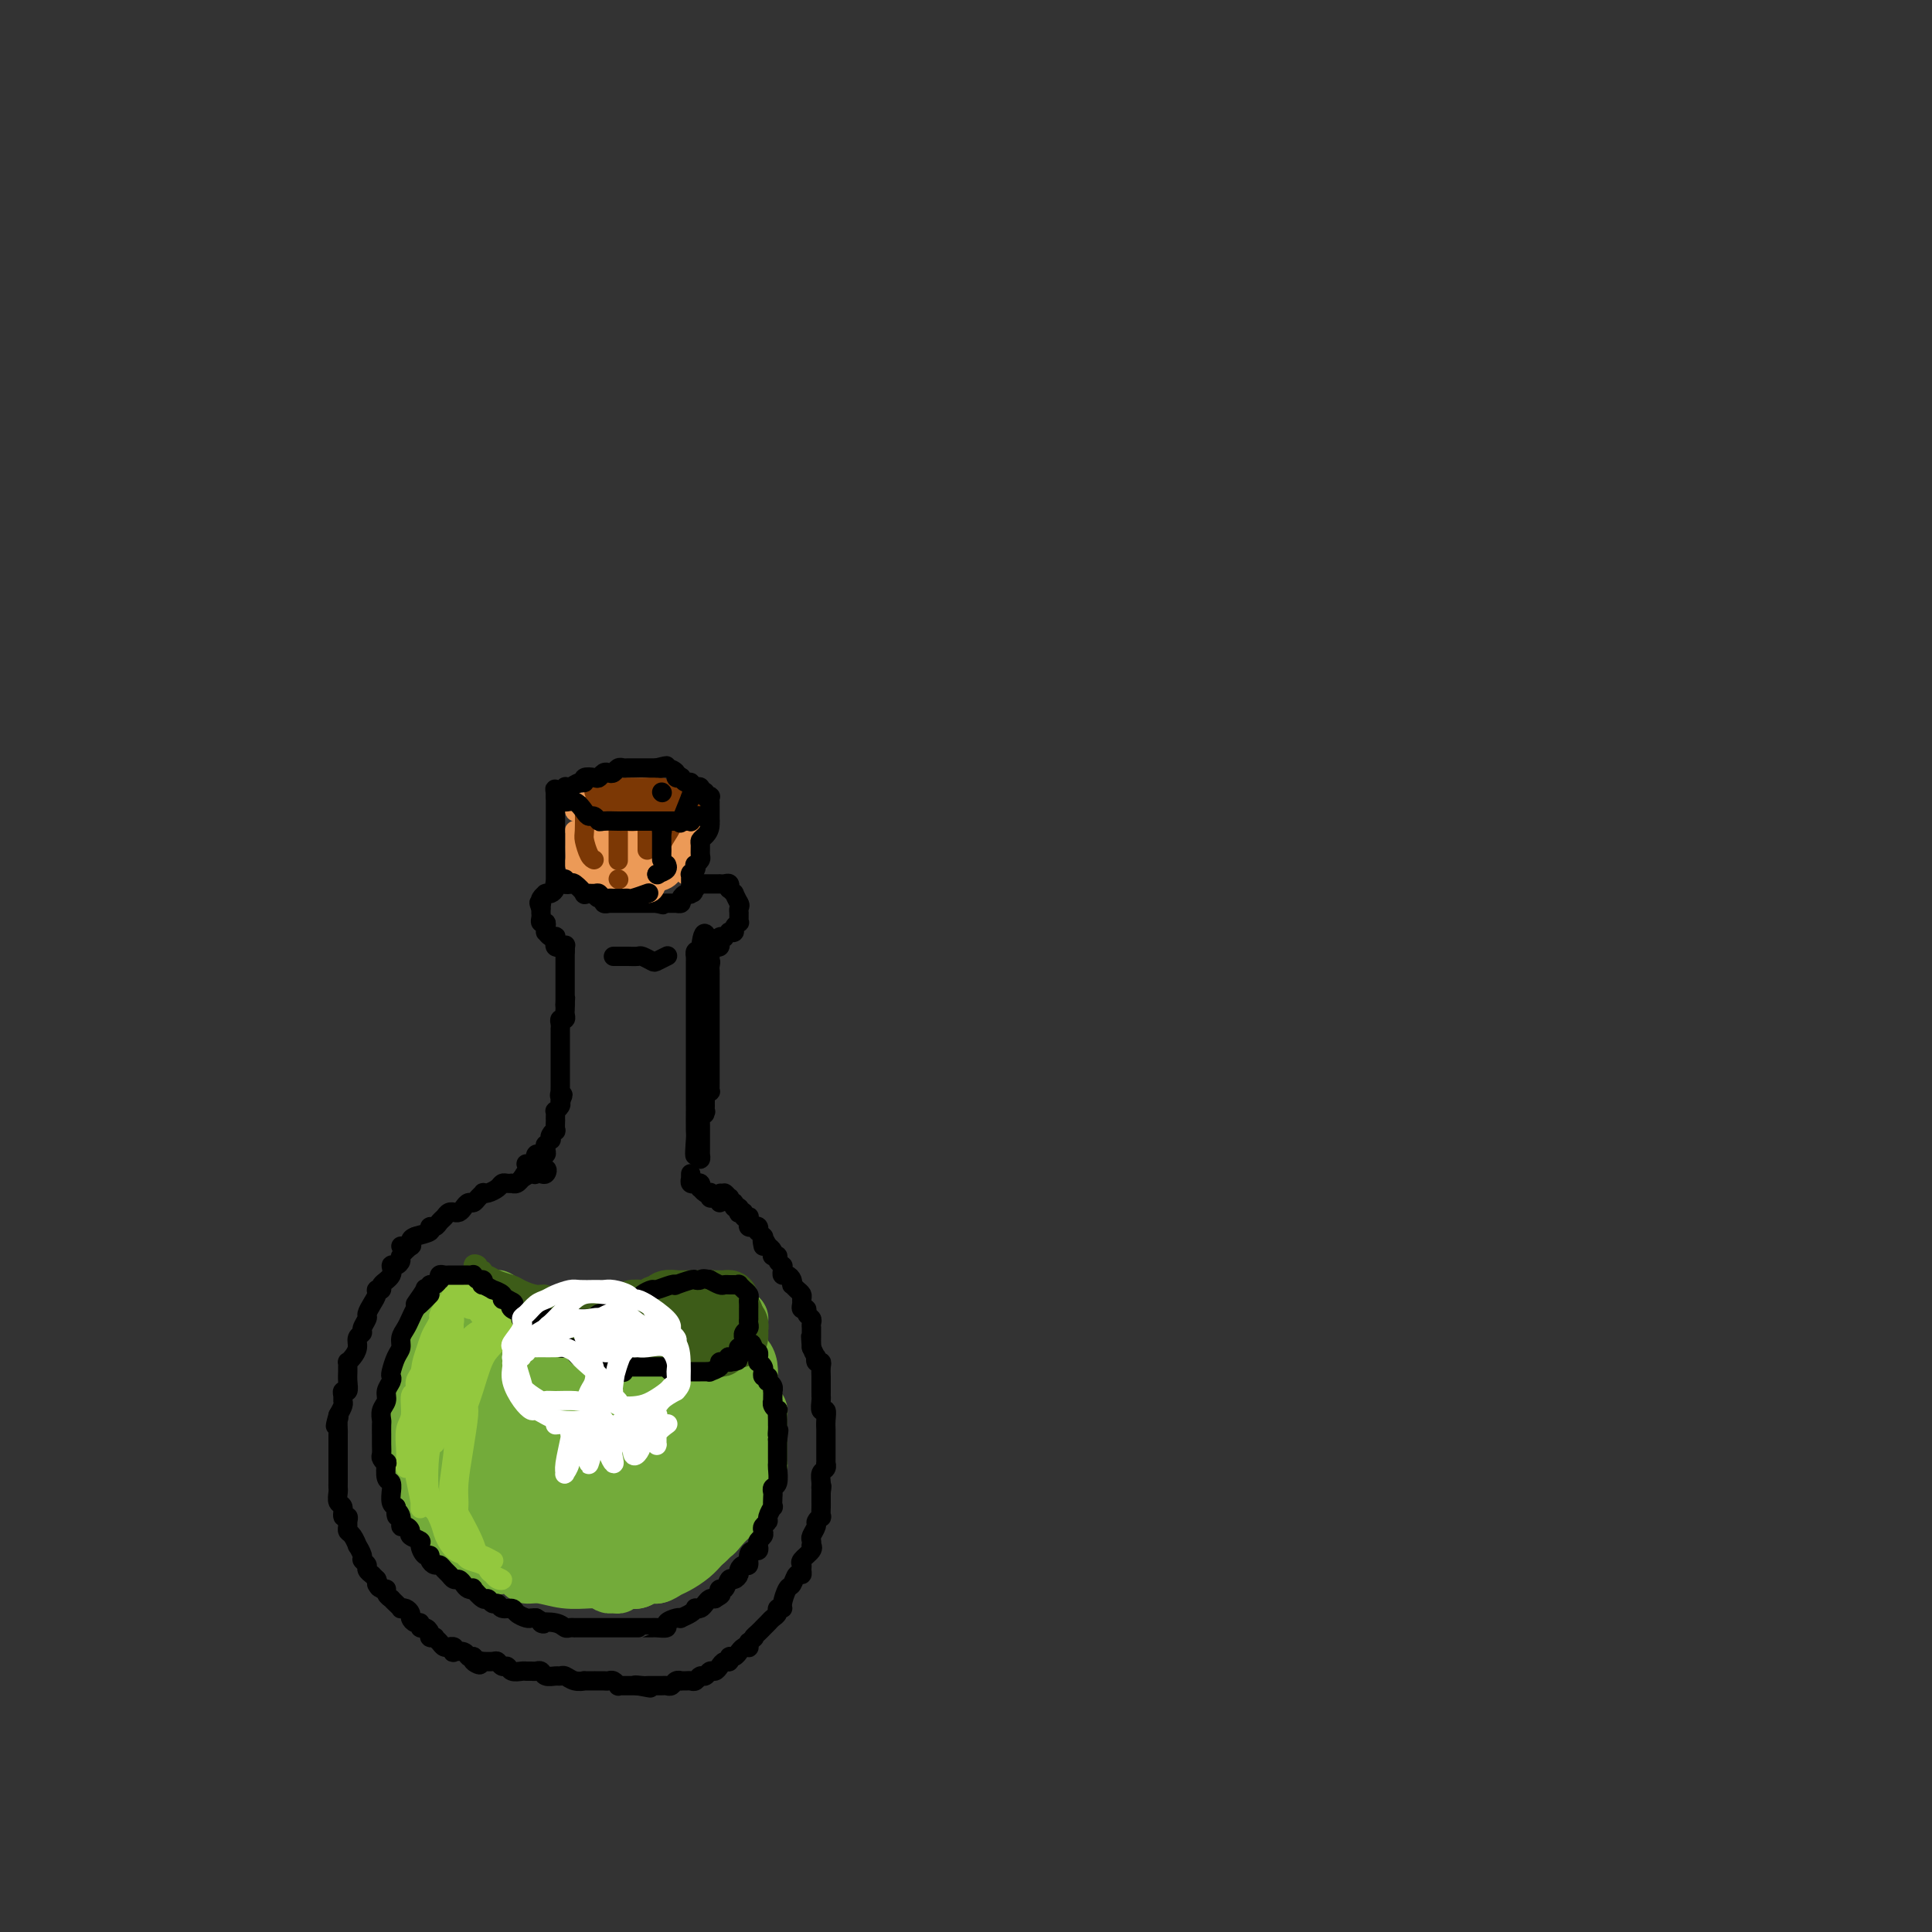 <svg viewBox='0 0 400 400' version='1.1' xmlns='http://www.w3.org/2000/svg' xmlns:xlink='http://www.w3.org/1999/xlink'><rect x="0" y="0" width="400" height="400" fill="#333333" stroke="none"/><g fill='none' stroke='rgb(115,171,58)' stroke-width='12' stroke-linecap='round' stroke-linejoin='round'><path d='M94,271c-0.035,-0.080 -0.070,-0.159 0,0c0.070,0.159 0.244,0.557 0,1c-0.244,0.443 -0.905,0.931 -1,1c-0.095,0.069 0.377,-0.280 0,0c-0.377,0.280 -1.604,1.188 -2,2c-0.396,0.812 0.038,1.526 0,2c-0.038,0.474 -0.549,0.706 -1,1c-0.451,0.294 -0.843,0.649 -1,1c-0.157,0.351 -0.080,0.699 0,1c0.080,0.301 0.161,0.556 0,1c-0.161,0.444 -0.565,1.078 -1,2c-0.435,0.922 -0.901,2.132 -1,3c-0.099,0.868 0.170,1.392 0,2c-0.170,0.608 -0.779,1.298 -1,2c-0.221,0.702 -0.056,1.415 0,2c0.056,0.585 0.001,1.041 0,2c-0.001,0.959 0.051,2.421 0,3c-0.051,0.579 -0.207,0.277 0,1c0.207,0.723 0.776,2.472 1,3c0.224,0.528 0.101,-0.166 0,0c-0.101,0.166 -0.182,1.192 0,2c0.182,0.808 0.626,1.399 1,2c0.374,0.601 0.678,1.213 1,2c0.322,0.787 0.664,1.750 1,2c0.336,0.250 0.668,-0.214 1,0c0.332,0.214 0.666,1.107 1,2'/><path d='M92,311c1.117,3.135 0.910,0.473 1,0c0.090,-0.473 0.476,1.245 1,2c0.524,0.755 1.185,0.549 2,1c0.815,0.451 1.783,1.559 2,2c0.217,0.441 -0.316,0.213 0,0c0.316,-0.213 1.481,-0.412 2,0c0.519,0.412 0.391,1.434 1,2c0.609,0.566 1.954,0.678 3,1c1.046,0.322 1.793,0.856 2,1c0.207,0.144 -0.127,-0.102 0,0c0.127,0.102 0.716,0.553 1,1c0.284,0.447 0.264,0.890 1,1c0.736,0.110 2.227,-0.114 3,0c0.773,0.114 0.827,0.565 1,1c0.173,0.435 0.464,0.852 1,1c0.536,0.148 1.318,0.026 2,0c0.682,-0.026 1.264,0.046 2,0c0.736,-0.046 1.625,-0.208 2,0c0.375,0.208 0.236,0.788 1,1c0.764,0.212 2.431,0.058 3,0c0.569,-0.058 0.041,-0.019 0,0c-0.041,0.019 0.403,0.019 1,0c0.597,-0.019 1.345,-0.057 2,0c0.655,0.057 1.217,0.208 2,0c0.783,-0.208 1.786,-0.776 2,-1c0.214,-0.224 -0.360,-0.105 0,0c0.360,0.105 1.654,0.197 2,0c0.346,-0.197 -0.258,-0.682 0,-1c0.258,-0.318 1.377,-0.470 2,-1c0.623,-0.530 0.749,-1.437 1,-2c0.251,-0.563 0.625,-0.781 1,-1'/><path d='M136,319c1.726,-0.882 1.040,-0.086 1,0c-0.040,0.086 0.566,-0.536 1,-1c0.434,-0.464 0.695,-0.768 1,-1c0.305,-0.232 0.654,-0.391 1,-1c0.346,-0.609 0.688,-1.667 1,-2c0.312,-0.333 0.594,0.059 1,0c0.406,-0.059 0.935,-0.569 1,-1c0.065,-0.431 -0.333,-0.784 0,-1c0.333,-0.216 1.399,-0.297 2,-1c0.601,-0.703 0.739,-2.030 1,-3c0.261,-0.970 0.647,-1.582 1,-2c0.353,-0.418 0.673,-0.640 1,-1c0.327,-0.360 0.662,-0.857 1,-2c0.338,-1.143 0.678,-2.933 1,-4c0.322,-1.067 0.626,-1.411 1,-2c0.374,-0.589 0.818,-1.423 1,-2c0.182,-0.577 0.101,-0.899 0,-1c-0.101,-0.101 -0.223,0.017 0,0c0.223,-0.017 0.792,-0.169 1,0c0.208,0.169 0.056,0.657 0,1c-0.056,0.343 -0.015,0.539 0,1c0.015,0.461 0.004,1.187 0,2c-0.004,0.813 -0.003,1.715 0,3c0.003,1.285 0.006,2.955 0,4c-0.006,1.045 -0.022,1.466 0,2c0.022,0.534 0.083,1.182 0,2c-0.083,0.818 -0.309,1.805 -1,3c-0.691,1.195 -1.845,2.597 -3,4'/><path d='M149,316c-1.022,1.485 -1.576,1.697 -2,2c-0.424,0.303 -0.718,0.697 -1,1c-0.282,0.303 -0.551,0.516 -1,1c-0.449,0.484 -1.079,1.239 -2,2c-0.921,0.761 -2.134,1.528 -3,2c-0.866,0.472 -1.387,0.648 -2,1c-0.613,0.352 -1.319,0.879 -2,1c-0.681,0.121 -1.338,-0.164 -2,0c-0.662,0.164 -1.328,0.776 -2,1c-0.672,0.224 -1.350,0.060 -2,0c-0.650,-0.060 -1.271,-0.015 -2,0c-0.729,0.015 -1.567,0.000 -2,0c-0.433,-0.000 -0.463,0.015 -1,0c-0.537,-0.015 -1.582,-0.059 -3,0c-1.418,0.059 -3.209,0.222 -5,0c-1.791,-0.222 -3.583,-0.830 -5,-1c-1.417,-0.170 -2.458,0.099 -3,0c-0.542,-0.099 -0.583,-0.565 -1,-1c-0.417,-0.435 -1.210,-0.838 -2,-1c-0.790,-0.162 -1.578,-0.081 -2,0c-0.422,0.081 -0.478,0.162 -1,0c-0.522,-0.162 -1.509,-0.568 -2,-1c-0.491,-0.432 -0.484,-0.889 -1,-1c-0.516,-0.111 -1.553,0.126 -2,0c-0.447,-0.126 -0.304,-0.615 -1,-1c-0.696,-0.385 -2.232,-0.666 -3,-1c-0.768,-0.334 -0.766,-0.719 -1,-1c-0.234,-0.281 -0.702,-0.457 -1,-1c-0.298,-0.543 -0.426,-1.454 -1,-2c-0.574,-0.546 -1.592,-0.727 -2,-1c-0.408,-0.273 -0.204,-0.636 0,-1'/><path d='M89,314c-1.244,-1.337 -1.854,-1.678 -2,-2c-0.146,-0.322 0.171,-0.623 0,-1c-0.171,-0.377 -0.830,-0.828 -1,-1c-0.170,-0.172 0.151,-0.063 0,-1c-0.151,-0.937 -0.773,-2.919 -1,-4c-0.227,-1.081 -0.060,-1.261 0,-2c0.060,-0.739 0.014,-2.036 0,-3c-0.014,-0.964 0.004,-1.594 0,-2c-0.004,-0.406 -0.030,-0.589 0,-1c0.030,-0.411 0.117,-1.052 0,-2c-0.117,-0.948 -0.439,-2.203 0,-3c0.439,-0.797 1.637,-1.134 2,-2c0.363,-0.866 -0.110,-2.260 0,-3c0.110,-0.740 0.804,-0.827 1,-1c0.196,-0.173 -0.105,-0.432 0,-1c0.105,-0.568 0.616,-1.444 1,-2c0.384,-0.556 0.642,-0.793 1,-1c0.358,-0.207 0.818,-0.384 1,-1c0.182,-0.616 0.086,-1.672 0,-2c-0.086,-0.328 -0.163,0.071 0,0c0.163,-0.071 0.566,-0.611 1,-1c0.434,-0.389 0.900,-0.625 1,-1c0.100,-0.375 -0.166,-0.888 0,-1c0.166,-0.112 0.762,0.176 1,0c0.238,-0.176 0.116,-0.818 0,-1c-0.116,-0.182 -0.227,0.096 0,0c0.227,-0.096 0.792,-0.564 1,-1c0.208,-0.436 0.059,-0.839 0,-1c-0.059,-0.161 -0.030,-0.081 0,0'/><path d='M95,273c1.774,-3.100 1.210,-1.352 1,-1c-0.210,0.352 -0.067,-0.694 0,-1c0.067,-0.306 0.059,0.128 0,0c-0.059,-0.128 -0.170,-0.819 0,-1c0.170,-0.181 0.619,0.148 1,0c0.381,-0.148 0.693,-0.772 1,-1c0.307,-0.228 0.608,-0.061 1,0c0.392,0.061 0.874,0.017 1,0c0.126,-0.017 -0.106,-0.006 0,0c0.106,0.006 0.549,0.006 1,0c0.451,-0.006 0.909,-0.017 1,0c0.091,0.017 -0.187,0.061 0,0c0.187,-0.061 0.837,-0.227 1,0c0.163,0.227 -0.163,0.848 0,1c0.163,0.152 0.813,-0.166 1,0c0.187,0.166 -0.091,0.814 0,1c0.091,0.186 0.550,-0.091 1,0c0.450,0.091 0.890,0.550 1,1c0.110,0.450 -0.112,0.891 0,1c0.112,0.109 0.556,-0.115 1,0c0.444,0.115 0.889,0.569 1,1c0.111,0.431 -0.111,0.837 0,1c0.111,0.163 0.556,0.081 1,0'/><path d='M109,275c1.030,0.879 0.104,0.077 0,0c-0.104,-0.077 0.615,0.572 1,1c0.385,0.428 0.436,0.636 1,1c0.564,0.364 1.642,0.885 2,1c0.358,0.115 -0.002,-0.176 0,0c0.002,0.176 0.368,0.818 1,1c0.632,0.182 1.531,-0.096 2,0c0.469,0.096 0.510,0.566 1,1c0.490,0.434 1.431,0.834 2,1c0.569,0.166 0.767,0.100 1,0c0.233,-0.100 0.500,-0.233 1,0c0.500,0.233 1.234,0.833 2,1c0.766,0.167 1.566,-0.099 2,0c0.434,0.099 0.503,0.561 1,1c0.497,0.439 1.424,0.853 2,1c0.576,0.147 0.802,0.025 1,0c0.198,-0.025 0.368,0.046 1,0c0.632,-0.046 1.728,-0.208 2,0c0.272,0.208 -0.278,0.788 0,1c0.278,0.212 1.385,0.057 2,0c0.615,-0.057 0.737,-0.015 1,0c0.263,0.015 0.667,0.004 1,0c0.333,-0.004 0.596,-0.001 1,0c0.404,0.001 0.950,0.000 1,0c0.050,-0.000 -0.395,-0.000 0,0c0.395,0.000 1.630,0.000 2,0c0.370,-0.000 -0.125,-0.000 0,0c0.125,0.000 0.868,0.000 1,0c0.132,-0.000 -0.349,-0.000 0,0c0.349,0.000 1.528,0.000 2,0c0.472,-0.000 0.236,-0.000 0,0'/><path d='M143,285c2.328,0.154 1.149,0.037 1,0c-0.149,-0.037 0.733,0.004 1,0c0.267,-0.004 -0.082,-0.054 0,0c0.082,0.054 0.596,0.211 1,0c0.404,-0.211 0.700,-0.791 1,-1c0.300,-0.209 0.605,-0.046 1,0c0.395,0.046 0.880,-0.025 1,0c0.120,0.025 -0.125,0.147 0,0c0.125,-0.147 0.621,-0.561 1,-1c0.379,-0.439 0.641,-0.901 1,-1c0.359,-0.099 0.814,0.167 1,0c0.186,-0.167 0.102,-0.767 0,-1c-0.102,-0.233 -0.224,-0.100 0,0c0.224,0.100 0.792,0.168 1,0c0.208,-0.168 0.056,-0.571 0,-1c-0.056,-0.429 -0.015,-0.885 0,-1c0.015,-0.115 0.004,0.110 0,0c-0.004,-0.110 -0.001,-0.554 0,-1c0.001,-0.446 0.000,-0.893 0,-1c-0.000,-0.107 -0.000,0.125 0,0c0.000,-0.125 0.001,-0.607 0,-1c-0.001,-0.393 -0.003,-0.698 0,-1c0.003,-0.302 0.012,-0.603 0,-1c-0.012,-0.397 -0.045,-0.890 0,-1c0.045,-0.110 0.168,0.163 0,0c-0.168,-0.163 -0.625,-0.762 -1,-1c-0.375,-0.238 -0.667,-0.113 -1,0c-0.333,0.113 -0.708,0.216 -1,0c-0.292,-0.216 -0.502,-0.750 -1,-1c-0.498,-0.250 -1.285,-0.214 -2,0c-0.715,0.214 -1.357,0.607 -2,1'/><path d='M145,272c-1.643,-0.293 -1.752,-0.026 -2,0c-0.248,0.026 -0.636,-0.190 -1,0c-0.364,0.190 -0.703,0.787 -1,1c-0.297,0.213 -0.551,0.043 -1,0c-0.449,-0.043 -1.094,0.040 -2,0c-0.906,-0.040 -2.074,-0.203 -3,0c-0.926,0.203 -1.612,0.771 -2,1c-0.388,0.229 -0.479,0.118 -1,0c-0.521,-0.118 -1.474,-0.243 -2,0c-0.526,0.243 -0.627,0.853 -1,1c-0.373,0.147 -1.020,-0.171 -2,0c-0.980,0.171 -2.293,0.830 -3,1c-0.707,0.170 -0.806,-0.150 -1,0c-0.194,0.150 -0.481,0.772 -1,1c-0.519,0.228 -1.269,0.064 -2,0c-0.731,-0.064 -1.442,-0.028 -2,0c-0.558,0.028 -0.961,0.049 -1,0c-0.039,-0.049 0.288,-0.167 0,0c-0.288,0.167 -1.191,0.619 0,1c1.191,0.381 4.477,0.691 6,1c1.523,0.309 1.283,0.616 2,1c0.717,0.384 2.391,0.845 5,1c2.609,0.155 6.152,0.003 8,0c1.848,-0.003 2.000,0.144 3,0c1.000,-0.144 2.846,-0.577 4,-1c1.154,-0.423 1.615,-0.835 2,-1c0.385,-0.165 0.692,-0.082 1,0'/><path d='M148,279c3.011,-0.471 1.539,-0.647 1,-1c-0.539,-0.353 -0.144,-0.883 0,-1c0.144,-0.117 0.039,0.179 0,0c-0.039,-0.179 -0.010,-0.834 0,-1c0.010,-0.166 0.002,0.156 0,0c-0.002,-0.156 0.001,-0.789 0,-1c-0.001,-0.211 -0.008,-0.001 0,0c0.008,0.001 0.030,-0.208 0,0c-0.030,0.208 -0.113,0.832 0,1c0.113,0.168 0.423,-0.120 1,1c0.577,1.120 1.423,3.648 2,5c0.577,1.352 0.887,1.528 1,2c0.113,0.472 0.030,1.241 0,2c-0.030,0.759 -0.008,1.507 0,3c0.008,1.493 0.002,3.730 0,5c-0.002,1.270 -0.001,1.573 0,2c0.001,0.427 0.000,0.979 0,1c-0.000,0.021 -0.000,-0.490 0,-1'/><path d='M153,296c0.574,2.983 0.010,0.440 0,-1c-0.010,-1.440 0.534,-1.779 1,-2c0.466,-0.221 0.854,-0.326 1,-1c0.146,-0.674 0.049,-1.917 0,-3c-0.049,-1.083 -0.049,-2.006 0,-3c0.049,-0.994 0.149,-2.059 0,-3c-0.149,-0.941 -0.547,-1.757 -1,-2c-0.453,-0.243 -0.962,0.088 -1,0c-0.038,-0.088 0.395,-0.595 0,-1c-0.395,-0.405 -1.618,-0.708 -2,-1c-0.382,-0.292 0.078,-0.573 0,-1c-0.078,-0.427 -0.695,-1.000 -1,-1c-0.305,-0.000 -0.298,0.573 0,1c0.298,0.427 0.888,0.709 1,1c0.112,0.291 -0.254,0.592 0,1c0.254,0.408 1.130,0.922 2,2c0.870,1.078 1.736,2.721 2,4c0.264,1.279 -0.073,2.195 0,3c0.073,0.805 0.555,1.498 1,2c0.445,0.502 0.851,0.814 1,1c0.149,0.186 0.040,0.246 0,1c-0.040,0.754 -0.010,2.204 0,3c0.010,0.796 -0.000,0.940 0,2c0.000,1.060 0.010,3.037 0,4c-0.010,0.963 -0.041,0.913 0,1c0.041,0.087 0.155,0.311 0,1c-0.155,0.689 -0.577,1.845 -1,3'/><path d='M156,307c-0.339,2.439 -0.685,1.038 -1,1c-0.315,-0.038 -0.599,1.289 -1,2c-0.401,0.711 -0.919,0.806 -1,1c-0.081,0.194 0.277,0.485 0,1c-0.277,0.515 -1.188,1.252 -2,2c-0.812,0.748 -1.526,1.505 -2,2c-0.474,0.495 -0.708,0.728 -1,1c-0.292,0.272 -0.643,0.583 -1,1c-0.357,0.417 -0.719,0.942 -1,1c-0.281,0.058 -0.481,-0.350 -1,0c-0.519,0.350 -1.357,1.457 -2,2c-0.643,0.543 -1.092,0.523 -2,1c-0.908,0.477 -2.274,1.452 -3,2c-0.726,0.548 -0.813,0.669 -1,1c-0.187,0.331 -0.475,0.872 -1,1c-0.525,0.128 -1.289,-0.158 -2,0c-0.711,0.158 -1.370,0.760 -2,1c-0.630,0.240 -1.230,0.118 -2,0c-0.770,-0.118 -1.711,-0.230 -2,0c-0.289,0.230 0.073,0.803 0,1c-0.073,0.197 -0.582,0.016 -1,0c-0.418,-0.016 -0.744,0.131 -1,0c-0.256,-0.131 -0.443,-0.542 0,-1c0.443,-0.458 1.516,-0.964 3,-3c1.484,-2.036 3.378,-5.604 5,-8c1.622,-2.396 2.971,-3.622 4,-5c1.029,-1.378 1.739,-2.910 2,-5c0.261,-2.090 0.075,-4.740 0,-6c-0.075,-1.260 -0.037,-1.130 0,-1'/><path d='M140,299c0.536,-2.180 0.874,-1.630 0,-2c-0.874,-0.370 -2.962,-1.659 -4,-2c-1.038,-0.341 -1.028,0.264 -2,1c-0.972,0.736 -2.926,1.601 -4,2c-1.074,0.399 -1.266,0.333 -2,1c-0.734,0.667 -2.008,2.067 -3,4c-0.992,1.933 -1.700,4.399 -2,6c-0.300,1.601 -0.190,2.337 0,3c0.190,0.663 0.460,1.255 1,2c0.540,0.745 1.349,1.645 2,2c0.651,0.355 1.142,0.165 2,0c0.858,-0.165 2.081,-0.305 4,-2c1.919,-1.695 4.533,-4.943 6,-7c1.467,-2.057 1.787,-2.922 2,-5c0.213,-2.078 0.321,-5.370 0,-7c-0.321,-1.630 -1.070,-1.599 -1,-2c0.070,-0.401 0.957,-1.233 -1,-2c-1.957,-0.767 -6.760,-1.468 -10,0c-3.240,1.468 -4.917,5.106 -7,9c-2.083,3.894 -4.573,8.044 -6,11c-1.427,2.956 -1.792,4.720 -2,6c-0.208,1.280 -0.259,2.077 1,3c1.259,0.923 3.828,1.971 6,2c2.172,0.029 3.947,-0.960 6,-2c2.053,-1.040 4.385,-2.129 7,-5c2.615,-2.871 5.515,-7.524 7,-10c1.485,-2.476 1.555,-2.774 2,-4c0.445,-1.226 1.264,-3.380 1,-6c-0.264,-2.620 -1.609,-5.705 -4,-7c-2.391,-1.295 -5.826,-0.798 -9,1c-3.174,1.798 -6.087,4.899 -9,8'/><path d='M121,297c-2.127,2.302 -2.944,4.058 -4,6c-1.056,1.942 -2.352,4.069 -3,6c-0.648,1.931 -0.647,3.666 0,5c0.647,1.334 1.941,2.269 3,3c1.059,0.731 1.885,1.259 4,1c2.115,-0.259 5.520,-1.304 7,-2c1.480,-0.696 1.036,-1.043 2,-2c0.964,-0.957 3.338,-2.524 4,-5c0.662,-2.476 -0.386,-5.860 -1,-8c-0.614,-2.140 -0.795,-3.037 -3,-5c-2.205,-1.963 -6.436,-4.993 -9,-6c-2.564,-1.007 -3.461,0.009 -4,0c-0.539,-0.009 -0.721,-1.045 -3,0c-2.279,1.045 -6.656,4.169 -9,8c-2.344,3.831 -2.656,8.370 -2,11c0.656,2.630 2.281,3.352 4,4c1.719,0.648 3.534,1.222 5,2c1.466,0.778 2.583,1.760 5,1c2.417,-0.760 6.132,-3.263 8,-5c1.868,-1.737 1.888,-2.709 2,-4c0.112,-1.291 0.315,-2.900 0,-6c-0.315,-3.100 -1.147,-7.691 -2,-10c-0.853,-2.309 -1.727,-2.336 -3,-3c-1.273,-0.664 -2.944,-1.966 -5,-3c-2.056,-1.034 -4.495,-1.799 -7,1c-2.505,2.799 -5.075,9.164 -6,13c-0.925,3.836 -0.204,5.144 0,6c0.204,0.856 -0.110,1.260 0,2c0.110,0.740 0.645,1.815 2,3c1.355,1.185 3.530,2.482 5,3c1.470,0.518 2.235,0.259 3,0'/><path d='M114,313c1.677,0.536 1.870,0.378 3,-1c1.130,-1.378 3.198,-3.974 4,-5c0.802,-1.026 0.339,-0.482 0,-2c-0.339,-1.518 -0.553,-5.097 -2,-8c-1.447,-2.903 -4.128,-5.129 -6,-7c-1.872,-1.871 -2.937,-3.388 -5,-4c-2.063,-0.612 -5.125,-0.319 -7,1c-1.875,1.319 -2.563,3.663 -3,7c-0.437,3.337 -0.623,7.666 0,11c0.623,3.334 2.053,5.672 3,7c0.947,1.328 1.409,1.645 2,2c0.591,0.355 1.310,0.749 2,1c0.690,0.251 1.352,0.361 2,0c0.648,-0.361 1.282,-1.191 2,-3c0.718,-1.809 1.522,-4.596 2,-7c0.478,-2.404 0.632,-4.427 0,-7c-0.632,-2.573 -2.050,-5.698 -3,-7c-0.950,-1.302 -1.431,-0.780 -2,-1c-0.569,-0.220 -1.226,-1.182 -2,-2c-0.774,-0.818 -1.666,-1.492 -3,1c-1.334,2.492 -3.111,8.150 -4,12c-0.889,3.850 -0.891,5.890 -1,7c-0.109,1.110 -0.325,1.288 0,2c0.325,0.712 1.190,1.957 2,3c0.810,1.043 1.563,1.885 3,2c1.437,0.115 3.556,-0.497 5,-1c1.444,-0.503 2.212,-0.898 3,-3c0.788,-2.102 1.597,-5.912 2,-8c0.403,-2.088 0.401,-2.454 0,-4c-0.401,-1.546 -1.200,-4.273 -2,-7'/><path d='M109,292c-0.955,-4.470 -3.341,-6.146 -5,-8c-1.659,-1.854 -2.591,-3.888 -4,-3c-1.409,0.888 -3.295,4.697 -4,7c-0.705,2.303 -0.229,3.100 0,4c0.229,0.900 0.210,1.904 0,3c-0.210,1.096 -0.613,2.283 0,4c0.613,1.717 2.240,3.962 3,5c0.760,1.038 0.652,0.868 1,1c0.348,0.132 1.152,0.568 2,1c0.848,0.432 1.740,0.862 2,1c0.260,0.138 -0.112,-0.015 0,0c0.112,0.015 0.707,0.196 1,0c0.293,-0.196 0.285,-0.771 0,-2c-0.285,-1.229 -0.847,-3.112 -1,-4c-0.153,-0.888 0.102,-0.782 0,-1c-0.102,-0.218 -0.563,-0.761 -1,-1c-0.437,-0.239 -0.850,-0.173 -1,0c-0.150,0.173 -0.036,0.453 0,0c0.036,-0.453 -0.004,-1.638 0,-2c0.004,-0.362 0.053,0.099 0,0c-0.053,-0.099 -0.206,-0.757 0,-1c0.206,-0.243 0.773,-0.069 1,0c0.227,0.069 0.113,0.035 0,0'/></g>
<g fill='none' stroke='rgb(61,92,24)' stroke-width='12' stroke-linecap='round' stroke-linejoin='round'><path d='M123,274c0.786,0.415 1.572,0.829 2,1c0.428,0.171 0.499,0.098 1,0c0.501,-0.098 1.433,-0.223 2,0c0.567,0.223 0.771,0.792 1,1c0.229,0.208 0.485,0.056 1,0c0.515,-0.056 1.290,-0.015 2,0c0.710,0.015 1.356,0.004 2,0c0.644,-0.004 1.286,0.000 2,0c0.714,-0.000 1.501,-0.004 2,0c0.499,0.004 0.711,0.015 1,0c0.289,-0.015 0.655,-0.057 1,0c0.345,0.057 0.671,0.211 1,0c0.329,-0.211 0.663,-0.788 1,-1c0.337,-0.212 0.677,-0.061 1,0c0.323,0.061 0.630,0.031 1,0c0.370,-0.031 0.803,-0.065 1,0c0.197,0.065 0.158,0.227 0,0c-0.158,-0.227 -0.434,-0.844 0,-1c0.434,-0.156 1.579,0.150 2,0c0.421,-0.150 0.116,-0.757 0,-1c-0.116,-0.243 -0.045,-0.121 0,0c0.045,0.121 0.065,0.242 0,0c-0.065,-0.242 -0.213,-0.848 0,-1c0.213,-0.152 0.788,0.152 1,0c0.212,-0.152 0.061,-0.758 0,-1c-0.061,-0.242 -0.030,-0.121 0,0'/><path d='M148,271c1.440,-0.939 0.540,-0.788 0,-1c-0.540,-0.212 -0.721,-0.789 -1,-1c-0.279,-0.211 -0.656,-0.057 -1,0c-0.344,0.057 -0.654,0.015 -1,0c-0.346,-0.015 -0.726,-0.005 -1,0c-0.274,0.005 -0.440,0.005 -1,0c-0.560,-0.005 -1.512,-0.017 -2,0c-0.488,0.017 -0.512,0.061 -1,0c-0.488,-0.061 -1.441,-0.227 -2,0c-0.559,0.227 -0.726,0.846 -1,1c-0.274,0.154 -0.656,-0.156 -1,0c-0.344,0.156 -0.652,0.777 -1,1c-0.348,0.223 -0.737,0.046 -1,0c-0.263,-0.046 -0.399,0.039 -1,0c-0.601,-0.039 -1.667,-0.203 -2,0c-0.333,0.203 0.066,0.772 0,1c-0.066,0.228 -0.596,0.114 -1,0c-0.404,-0.114 -0.681,-0.227 -1,0c-0.319,0.227 -0.678,0.793 -1,1c-0.322,0.207 -0.606,0.056 -1,0c-0.394,-0.056 -0.900,-0.015 -1,0c-0.100,0.015 0.204,0.004 0,0c-0.204,-0.004 -0.915,-0.001 -1,0c-0.085,0.001 0.458,0.001 1,0'/><path d='M126,273c-2.241,0.601 -0.845,0.105 0,0c0.845,-0.105 1.137,0.182 2,0c0.863,-0.182 2.295,-0.832 3,-1c0.705,-0.168 0.683,0.147 1,0c0.317,-0.147 0.974,-0.757 2,-1c1.026,-0.243 2.421,-0.118 3,0c0.579,0.118 0.340,0.229 1,0c0.660,-0.229 2.217,-0.797 3,-1c0.783,-0.203 0.792,-0.040 1,0c0.208,0.040 0.615,-0.042 1,0c0.385,0.042 0.747,0.207 1,0c0.253,-0.207 0.397,-0.788 1,-1c0.603,-0.212 1.663,-0.057 2,0c0.337,0.057 -0.051,0.015 0,0c0.051,-0.015 0.539,-0.005 1,0c0.461,0.005 0.894,0.004 1,0c0.106,-0.004 -0.115,-0.011 0,0c0.115,0.011 0.566,0.041 1,0c0.434,-0.041 0.852,-0.152 1,0c0.148,0.152 0.026,0.565 0,1c-0.026,0.435 0.045,0.890 0,1c-0.045,0.110 -0.204,-0.124 0,0c0.204,0.124 0.773,0.607 1,1c0.227,0.393 0.114,0.697 0,1'/><path d='M152,273c0.713,0.577 -0.004,0.018 0,0c0.004,-0.018 0.730,0.503 1,1c0.270,0.497 0.083,0.970 0,1c-0.083,0.030 -0.063,-0.381 0,0c0.063,0.381 0.170,1.556 0,2c-0.170,0.444 -0.618,0.157 -1,0c-0.382,-0.157 -0.699,-0.186 -1,0c-0.301,0.186 -0.587,0.586 -1,1c-0.413,0.414 -0.955,0.843 -1,1c-0.045,0.157 0.405,0.042 0,0c-0.405,-0.042 -1.665,-0.011 -2,0c-0.335,0.011 0.256,0.003 0,0c-0.256,-0.003 -1.361,-0.001 -2,0c-0.639,0.001 -0.814,-0.000 -1,0c-0.186,0.000 -0.382,0.001 -1,0c-0.618,-0.001 -1.657,-0.004 -2,0c-0.343,0.004 0.010,0.015 0,0c-0.010,-0.015 -0.384,-0.057 -1,0c-0.616,0.057 -1.475,0.211 -2,0c-0.525,-0.211 -0.718,-0.789 -1,-1c-0.282,-0.211 -0.654,-0.057 -1,0c-0.346,0.057 -0.666,0.015 -1,0c-0.334,-0.015 -0.681,-0.004 -1,0c-0.319,0.004 -0.610,0.002 -1,0c-0.390,-0.002 -0.878,-0.003 -1,0c-0.122,0.003 0.122,0.011 0,0c-0.122,-0.011 -0.610,-0.041 -1,0c-0.390,0.041 -0.683,0.155 -1,0c-0.317,-0.155 -0.659,-0.577 -1,-1'/><path d='M129,277c-2.968,-0.305 -1.387,-0.066 -1,0c0.387,0.066 -0.421,-0.039 -1,0c-0.579,0.039 -0.928,0.222 -1,0c-0.072,-0.222 0.132,-0.848 0,-1c-0.132,-0.152 -0.602,0.169 -1,0c-0.398,-0.169 -0.725,-0.830 -1,-1c-0.275,-0.170 -0.498,0.151 -1,0c-0.502,-0.151 -1.284,-0.772 -2,-1c-0.716,-0.228 -1.367,-0.061 -2,0c-0.633,0.061 -1.247,0.016 -2,0c-0.753,-0.016 -1.644,-0.005 -2,0c-0.356,0.005 -0.178,0.002 0,0'/></g>
<g fill='none' stroke='rgb(61,92,24)' stroke-width='4' stroke-linecap='round' stroke-linejoin='round'><path d='M100,265c-0.200,0.353 -0.401,0.705 0,1c0.401,0.295 1.403,0.532 2,1c0.597,0.468 0.790,1.168 1,2c0.210,0.832 0.438,1.795 1,2c0.562,0.205 1.459,-0.348 2,0c0.541,0.348 0.726,1.599 1,2c0.274,0.401 0.635,-0.046 1,0c0.365,0.046 0.732,0.587 1,1c0.268,0.413 0.435,0.698 1,1c0.565,0.302 1.527,0.621 2,1c0.473,0.379 0.456,0.820 1,1c0.544,0.180 1.648,0.101 2,0c0.352,-0.101 -0.048,-0.223 0,0c0.048,0.223 0.546,0.793 1,1c0.454,0.207 0.865,0.051 1,0c0.135,-0.051 -0.006,0.001 0,0c0.006,-0.001 0.158,-0.056 0,0c-0.158,0.056 -0.625,0.223 -1,0c-0.375,-0.223 -0.656,-0.837 -1,-1c-0.344,-0.163 -0.750,0.125 -1,0c-0.250,-0.125 -0.345,-0.662 -1,-1c-0.655,-0.338 -1.869,-0.476 -3,-1c-1.131,-0.524 -2.180,-1.436 -3,-2c-0.820,-0.564 -1.410,-0.782 -2,-1'/><path d='M105,272c-1.901,-0.879 -1.154,-0.077 -1,0c0.154,0.077 -0.283,-0.572 -1,-1c-0.717,-0.428 -1.712,-0.636 -2,-1c-0.288,-0.364 0.132,-0.886 0,-1c-0.132,-0.114 -0.816,0.180 -1,0c-0.184,-0.180 0.133,-0.832 0,-1c-0.133,-0.168 -0.716,0.150 -1,0c-0.284,-0.150 -0.270,-0.767 0,-1c0.270,-0.233 0.795,-0.083 1,0c0.205,0.083 0.089,0.097 0,0c-0.089,-0.097 -0.151,-0.306 1,0c1.151,0.306 3.516,1.126 5,2c1.484,0.874 2.086,1.804 3,2c0.914,0.196 2.141,-0.340 3,0c0.859,0.340 1.351,1.556 2,2c0.649,0.444 1.454,0.116 2,0c0.546,-0.116 0.832,-0.019 1,0c0.168,0.019 0.218,-0.039 0,0c-0.218,0.039 -0.704,0.174 -1,0c-0.296,-0.174 -0.403,-0.658 -1,-1c-0.597,-0.342 -1.683,-0.540 -3,-1c-1.317,-0.460 -2.864,-1.180 -4,-2c-1.136,-0.820 -1.863,-1.739 -2,-2c-0.137,-0.261 0.314,0.136 0,0c-0.314,-0.136 -1.392,-0.806 -2,-1c-0.608,-0.194 -0.745,0.087 -1,0c-0.255,-0.087 -0.627,-0.544 -1,-1'/><path d='M102,265c-2.481,-1.481 -1.185,-1.185 -1,-1c0.185,0.185 -0.741,0.258 -1,0c-0.259,-0.258 0.148,-0.846 0,-1c-0.148,-0.154 -0.850,0.126 -1,0c-0.150,-0.126 0.252,-0.658 0,-1c-0.252,-0.342 -1.157,-0.495 -1,0c0.157,0.495 1.378,1.638 2,2c0.622,0.362 0.646,-0.057 1,0c0.354,0.057 1.039,0.589 2,1c0.961,0.411 2.198,0.702 3,1c0.802,0.298 1.171,0.602 2,1c0.829,0.398 2.119,0.891 3,1c0.881,0.109 1.352,-0.167 2,0c0.648,0.167 1.473,0.777 2,1c0.527,0.223 0.757,0.060 1,0c0.243,-0.060 0.499,-0.016 1,0c0.501,0.016 1.248,0.004 2,0c0.752,-0.004 1.511,-0.001 2,0c0.489,0.001 0.710,0.000 1,0c0.290,-0.000 0.650,-0.000 1,0c0.350,0.000 0.690,0.000 1,0c0.310,-0.000 0.590,-0.000 1,0c0.410,0.000 0.950,0.000 1,0c0.050,-0.000 -0.389,-0.000 0,0c0.389,0.000 1.605,0.000 2,0c0.395,-0.000 -0.030,-0.000 0,0c0.030,0.000 0.515,0.000 1,0'/><path d='M129,269c2.400,0.000 1.400,0.000 1,0c-0.400,0.000 -0.200,0.000 0,0'/></g>
<g fill='none' stroke='rgb(147,200,62)' stroke-width='4' stroke-linecap='round' stroke-linejoin='round'><path d='M98,267c-0.004,0.302 -0.008,0.605 0,1c0.008,0.395 0.030,0.883 0,1c-0.030,0.117 -0.110,-0.138 0,0c0.110,0.138 0.412,0.668 1,1c0.588,0.332 1.463,0.466 2,1c0.537,0.534 0.735,1.466 1,2c0.265,0.534 0.597,0.669 1,1c0.403,0.331 0.879,0.859 1,1c0.121,0.141 -0.111,-0.106 0,0c0.111,0.106 0.567,0.564 1,1c0.433,0.436 0.845,0.849 1,1c0.155,0.151 0.053,0.041 0,0c-0.053,-0.041 -0.055,-0.011 0,0c0.055,0.011 0.169,0.003 0,0c-0.169,-0.003 -0.620,-0.001 -1,0c-0.380,0.001 -0.690,0.000 -1,0'/><path d='M104,277c0.783,1.186 -0.259,-0.849 -1,-2c-0.741,-1.151 -1.182,-1.418 -2,-2c-0.818,-0.582 -2.013,-1.479 -3,-2c-0.987,-0.521 -1.767,-0.665 -2,-1c-0.233,-0.335 0.082,-0.859 0,-1c-0.082,-0.141 -0.562,0.102 -1,0c-0.438,-0.102 -0.835,-0.549 -1,-1c-0.165,-0.451 -0.096,-0.905 0,-1c0.096,-0.095 0.221,0.171 0,0c-0.221,-0.171 -0.788,-0.778 -1,-1c-0.212,-0.222 -0.068,-0.060 0,0c0.068,0.060 0.060,0.016 0,0c-0.060,-0.016 -0.170,-0.004 0,0c0.170,0.004 0.622,-0.000 1,0c0.378,0.000 0.682,0.004 1,0c0.318,-0.004 0.648,-0.017 1,0c0.352,0.017 0.724,0.065 1,0c0.276,-0.065 0.455,-0.243 1,0c0.545,0.243 1.456,0.905 2,1c0.544,0.095 0.719,-0.378 1,0c0.281,0.378 0.667,1.606 1,2c0.333,0.394 0.614,-0.046 1,0c0.386,0.046 0.877,0.579 1,1c0.123,0.421 -0.121,0.729 0,1c0.121,0.271 0.606,0.506 1,1c0.394,0.494 0.697,1.247 1,2'/><path d='M106,274c1.090,1.019 0.814,0.067 1,0c0.186,-0.067 0.834,0.752 1,1c0.166,0.248 -0.151,-0.077 0,0c0.151,0.077 0.771,0.554 1,1c0.229,0.446 0.068,0.861 0,1c-0.068,0.139 -0.044,0.001 0,0c0.044,-0.001 0.107,0.136 0,0c-0.107,-0.136 -0.386,-0.543 -1,-1c-0.614,-0.457 -1.565,-0.962 -2,-1c-0.435,-0.038 -0.355,0.393 -1,0c-0.645,-0.393 -2.014,-1.608 -3,-2c-0.986,-0.392 -1.587,0.040 -2,0c-0.413,-0.040 -0.637,-0.551 -1,-1c-0.363,-0.449 -0.866,-0.837 -1,-1c-0.134,-0.163 0.101,-0.100 0,0c-0.101,0.100 -0.539,0.238 -1,0c-0.461,-0.238 -0.944,-0.851 -1,-1c-0.056,-0.149 0.317,0.167 0,0c-0.317,-0.167 -1.324,-0.817 -2,-1c-0.676,-0.183 -1.021,0.101 -1,0c0.021,-0.101 0.409,-0.586 0,0c-0.409,0.586 -1.615,2.243 -2,3c-0.385,0.757 0.051,0.615 0,1c-0.051,0.385 -0.591,1.296 -1,2c-0.409,0.704 -0.688,1.201 -1,2c-0.312,0.799 -0.656,1.899 -1,3'/><path d='M88,280c-0.935,2.519 -0.771,3.315 -1,4c-0.229,0.685 -0.850,1.259 -1,2c-0.150,0.741 0.170,1.648 0,2c-0.170,0.352 -0.830,0.150 -1,1c-0.170,0.850 0.151,2.752 0,4c-0.151,1.248 -0.772,1.842 -1,3c-0.228,1.158 -0.062,2.882 0,4c0.062,1.118 0.020,1.632 0,2c-0.020,0.368 -0.019,0.592 0,1c0.019,0.408 0.055,1.000 0,1c-0.055,0.000 -0.201,-0.590 0,-1c0.201,-0.410 0.750,-0.638 1,-1c0.250,-0.362 0.203,-0.856 0,-1c-0.203,-0.144 -0.562,0.063 0,-2c0.562,-2.063 2.044,-6.396 3,-9c0.956,-2.604 1.384,-3.478 2,-5c0.616,-1.522 1.419,-3.692 2,-5c0.581,-1.308 0.941,-1.754 1,-2c0.059,-0.246 -0.181,-0.291 0,-1c0.181,-0.709 0.784,-2.082 1,-3c0.216,-0.918 0.045,-1.381 0,-1c-0.045,0.381 0.038,1.608 0,2c-0.038,0.392 -0.196,-0.049 -1,1c-0.804,1.049 -2.255,3.590 -3,6c-0.745,2.410 -0.784,4.689 -1,6c-0.216,1.311 -0.608,1.656 -1,2'/><path d='M88,290c-1.098,2.653 -0.844,1.285 -1,3c-0.156,1.715 -0.721,6.511 -1,9c-0.279,2.489 -0.271,2.670 0,4c0.271,1.330 0.805,3.808 1,5c0.195,1.192 0.052,1.099 0,1c-0.052,-0.099 -0.012,-0.203 0,0c0.012,0.203 -0.004,0.715 0,0c0.004,-0.715 0.027,-2.655 0,-4c-0.027,-1.345 -0.105,-2.094 0,-3c0.105,-0.906 0.395,-1.968 1,-5c0.605,-3.032 1.527,-8.034 2,-11c0.473,-2.966 0.497,-3.898 1,-5c0.503,-1.102 1.486,-2.376 2,-3c0.514,-0.624 0.559,-0.598 1,-1c0.441,-0.402 1.276,-1.232 2,-2c0.724,-0.768 1.336,-1.474 2,-2c0.664,-0.526 1.379,-0.871 2,-1c0.621,-0.129 1.146,-0.043 1,0c-0.146,0.043 -0.964,0.042 -1,0c-0.036,-0.042 0.709,-0.127 0,1c-0.709,1.127 -2.873,3.464 -4,5c-1.127,1.536 -1.218,2.271 -2,5c-0.782,2.729 -2.255,7.451 -3,10c-0.745,2.549 -0.760,2.926 -1,3c-0.240,0.074 -0.703,-0.155 -1,2c-0.297,2.155 -0.426,6.696 0,9c0.426,2.304 1.407,2.373 2,3c0.593,0.627 0.796,1.814 1,3'/><path d='M92,316c0.536,2.788 0.875,1.257 1,1c0.125,-0.257 0.037,0.760 0,1c-0.037,0.240 -0.023,-0.297 0,-2c0.023,-1.703 0.054,-4.573 0,-6c-0.054,-1.427 -0.192,-1.409 0,-3c0.192,-1.591 0.715,-4.789 1,-8c0.285,-3.211 0.331,-6.435 1,-9c0.669,-2.565 1.961,-4.471 3,-6c1.039,-1.529 1.824,-2.682 2,-3c0.176,-0.318 -0.256,0.201 0,0c0.256,-0.201 1.201,-1.120 2,-2c0.799,-0.880 1.452,-1.722 2,-2c0.548,-0.278 0.992,0.008 1,0c0.008,-0.008 -0.418,-0.311 -1,0c-0.582,0.311 -1.318,1.234 -2,2c-0.682,0.766 -1.310,1.374 -2,3c-0.690,1.626 -1.443,4.269 -2,6c-0.557,1.731 -0.920,2.550 -1,3c-0.080,0.450 0.122,0.530 0,2c-0.122,1.470 -0.566,4.332 -1,7c-0.434,2.668 -0.856,5.144 -1,7c-0.144,1.856 -0.011,3.091 0,4c0.011,0.909 -0.100,1.491 0,2c0.100,0.509 0.412,0.945 1,2c0.588,1.055 1.454,2.730 2,4c0.546,1.270 0.773,2.135 1,3'/><path d='M99,322c0.721,2.648 0.524,1.768 1,2c0.476,0.232 1.623,1.576 2,2c0.377,0.424 -0.018,-0.071 0,0c0.018,0.071 0.449,0.710 1,1c0.551,0.290 1.223,0.233 1,0c-0.223,-0.233 -1.340,-0.640 -2,-1c-0.660,-0.360 -0.862,-0.672 -1,-1c-0.138,-0.328 -0.212,-0.672 -1,-1c-0.788,-0.328 -2.290,-0.641 -3,-1c-0.710,-0.359 -0.629,-0.763 -1,-1c-0.371,-0.237 -1.196,-0.307 -2,-1c-0.804,-0.693 -1.587,-2.009 -2,-3c-0.413,-0.991 -0.454,-1.657 -1,-3c-0.546,-1.343 -1.595,-3.361 -2,-4c-0.405,-0.639 -0.165,0.103 0,0c0.165,-0.103 0.254,-1.050 0,-2c-0.254,-0.950 -0.853,-1.903 -1,-3c-0.147,-1.097 0.157,-2.338 0,-3c-0.157,-0.662 -0.774,-0.745 -1,-1c-0.226,-0.255 -0.061,-0.682 0,-1c0.061,-0.318 0.016,-0.529 0,-1c-0.016,-0.471 -0.004,-1.204 0,-1c0.004,0.204 0.001,1.344 0,2c-0.001,0.656 -0.001,0.828 0,1'/><path d='M87,302c-0.762,-2.313 -0.167,-0.096 0,1c0.167,1.096 -0.093,1.069 0,2c0.093,0.931 0.538,2.818 1,4c0.462,1.182 0.940,1.658 1,2c0.060,0.342 -0.298,0.549 0,1c0.298,0.451 1.254,1.144 2,2c0.746,0.856 1.284,1.875 2,3c0.716,1.125 1.611,2.358 2,3c0.389,0.642 0.273,0.694 1,1c0.727,0.306 2.298,0.865 3,1c0.702,0.135 0.535,-0.156 1,0c0.465,0.156 1.561,0.759 2,1c0.439,0.241 0.219,0.121 0,0'/></g>
<g fill='none' stroke='rgb(0,0,0)' stroke-width='4' stroke-linecap='round' stroke-linejoin='round'><path d='M86,270c0.877,-1.259 1.754,-2.518 2,-3c0.246,-0.482 -0.141,-0.186 0,0c0.141,0.186 0.808,0.261 1,0c0.192,-0.261 -0.093,-0.858 0,-1c0.093,-0.142 0.564,0.172 1,0c0.436,-0.172 0.839,-0.831 1,-1c0.161,-0.169 0.082,0.151 0,0c-0.082,-0.151 -0.167,-0.772 0,-1c0.167,-0.228 0.585,-0.061 1,0c0.415,0.061 0.829,0.016 1,0c0.171,-0.016 0.101,-0.004 0,0c-0.101,0.004 -0.233,0.001 0,0c0.233,-0.001 0.832,-0.000 1,0c0.168,0.000 -0.096,-0.000 0,0c0.096,0.000 0.552,0.000 1,0c0.448,-0.000 0.890,-0.001 1,0c0.110,0.001 -0.111,0.004 0,0c0.111,-0.004 0.555,-0.016 1,0c0.445,0.016 0.890,0.061 1,0c0.110,-0.061 -0.116,-0.228 0,0c0.116,0.228 0.575,0.850 1,1c0.425,0.150 0.816,-0.171 1,0c0.184,0.171 0.162,0.833 0,1c-0.162,0.167 -0.465,-0.162 0,0c0.465,0.162 1.696,0.814 2,1c0.304,0.186 -0.321,-0.094 0,0c0.321,0.094 1.586,0.564 2,1c0.414,0.436 -0.025,0.839 0,1c0.025,0.161 0.512,0.081 1,0'/><path d='M105,269c1.960,0.951 1.361,0.829 1,1c-0.361,0.171 -0.485,0.633 0,1c0.485,0.367 1.579,0.637 2,1c0.421,0.363 0.168,0.819 0,1c-0.168,0.181 -0.251,0.087 0,0c0.251,-0.087 0.837,-0.168 1,0c0.163,0.168 -0.097,0.585 0,1c0.097,0.415 0.551,0.828 1,1c0.449,0.172 0.891,0.102 1,0c0.109,-0.102 -0.116,-0.237 0,0c0.116,0.237 0.575,0.847 1,1c0.425,0.153 0.818,-0.151 1,0c0.182,0.151 0.153,0.757 0,1c-0.153,0.243 -0.431,0.121 0,0c0.431,-0.121 1.569,-0.243 2,0c0.431,0.243 0.153,0.850 0,1c-0.153,0.150 -0.182,-0.157 0,0c0.182,0.157 0.573,0.777 1,1c0.427,0.223 0.888,0.049 1,0c0.112,-0.049 -0.125,0.026 0,0c0.125,-0.026 0.610,-0.151 1,0c0.390,0.151 0.683,0.580 1,1c0.317,0.420 0.659,0.830 1,1c0.341,0.170 0.683,0.098 1,0c0.317,-0.098 0.610,-0.222 1,0c0.390,0.222 0.878,0.791 1,1c0.122,0.209 -0.122,0.059 0,0c0.122,-0.059 0.610,-0.026 1,0c0.390,0.026 0.682,0.045 1,0c0.318,-0.045 0.662,-0.156 1,0c0.338,0.156 0.669,0.578 1,1'/><path d='M127,283c3.643,2.166 1.749,0.580 1,0c-0.749,-0.580 -0.354,-0.155 0,0c0.354,0.155 0.669,0.042 1,0c0.331,-0.042 0.680,-0.011 1,0c0.320,0.011 0.610,0.003 1,0c0.390,-0.003 0.878,-0.001 1,0c0.122,0.001 -0.122,0.000 0,0c0.122,-0.000 0.610,-0.000 1,0c0.390,0.000 0.683,0.000 1,0c0.317,-0.000 0.659,-0.001 1,0c0.341,0.001 0.683,0.004 1,0c0.317,-0.004 0.611,-0.015 1,0c0.389,0.015 0.874,0.057 1,0c0.126,-0.057 -0.107,-0.211 0,0c0.107,0.211 0.553,0.789 1,1c0.447,0.211 0.895,0.057 1,0c0.105,-0.057 -0.131,-0.015 0,0c0.131,0.015 0.630,0.004 1,0c0.370,-0.004 0.609,-0.001 1,0c0.391,0.001 0.932,0.000 1,0c0.068,-0.000 -0.338,0.001 0,0c0.338,-0.001 1.419,-0.003 2,0c0.581,0.003 0.663,0.011 1,0c0.337,-0.011 0.931,-0.041 1,0c0.069,0.041 -0.385,0.155 0,0c0.385,-0.155 1.608,-0.578 2,-1c0.392,-0.422 -0.048,-0.845 0,-1c0.048,-0.155 0.585,-0.044 1,0c0.415,0.044 0.707,0.022 1,0'/><path d='M151,282c3.648,-0.382 0.767,-0.837 0,-1c-0.767,-0.163 0.579,-0.034 1,0c0.421,0.034 -0.084,-0.029 0,0c0.084,0.029 0.758,0.149 1,0c0.242,-0.149 0.051,-0.566 0,-1c-0.051,-0.434 0.039,-0.886 0,-1c-0.039,-0.114 -0.208,0.110 0,0c0.208,-0.110 0.791,-0.554 1,-1c0.209,-0.446 0.042,-0.893 0,-1c-0.042,-0.107 0.041,0.125 0,0c-0.041,-0.125 -0.207,-0.606 0,-1c0.207,-0.394 0.788,-0.702 1,-1c0.212,-0.298 0.057,-0.587 0,-1c-0.057,-0.413 -0.015,-0.951 0,-1c0.015,-0.049 0.004,0.390 0,0c-0.004,-0.390 0.000,-1.610 0,-2c-0.000,-0.390 -0.004,0.049 0,0c0.004,-0.049 0.016,-0.587 0,-1c-0.016,-0.413 -0.061,-0.703 0,-1c0.061,-0.297 0.227,-0.601 0,-1c-0.227,-0.399 -0.849,-0.891 -1,-1c-0.151,-0.109 0.167,0.167 0,0c-0.167,-0.167 -0.819,-0.777 -1,-1c-0.181,-0.223 0.107,-0.059 0,0c-0.107,0.059 -0.611,0.012 -1,0c-0.389,-0.012 -0.665,0.011 -1,0c-0.335,-0.011 -0.729,-0.054 -1,0c-0.271,0.054 -0.419,0.207 -1,0c-0.581,-0.207 -1.595,-0.773 -2,-1c-0.405,-0.227 -0.203,-0.113 0,0'/><path d='M147,265c-1.633,-0.468 -1.716,-0.139 -2,0c-0.284,0.139 -0.771,0.089 -1,0c-0.229,-0.089 -0.202,-0.216 -1,0c-0.798,0.216 -2.422,0.775 -3,1c-0.578,0.225 -0.109,0.116 0,0c0.109,-0.116 -0.142,-0.237 -1,0c-0.858,0.237 -2.324,0.833 -3,1c-0.676,0.167 -0.561,-0.096 -1,0c-0.439,0.096 -1.432,0.551 -2,1c-0.568,0.449 -0.712,0.891 -1,1c-0.288,0.109 -0.721,-0.114 -1,0c-0.279,0.114 -0.404,0.567 -1,1c-0.596,0.433 -1.661,0.847 -2,1c-0.339,0.153 0.050,0.045 0,0c-0.050,-0.045 -0.538,-0.027 -1,0c-0.462,0.027 -0.898,0.064 -1,0c-0.102,-0.064 0.131,-0.227 0,0c-0.131,0.227 -0.627,0.846 -1,1c-0.373,0.154 -0.625,-0.155 -1,0c-0.375,0.155 -0.874,0.774 -1,1c-0.126,0.226 0.121,0.061 0,0c-0.121,-0.061 -0.609,-0.016 -1,0c-0.391,0.016 -0.683,0.004 -1,0c-0.317,-0.004 -0.659,-0.001 -1,0c-0.341,0.001 -0.683,0.000 -1,0c-0.317,-0.000 -0.610,-0.000 -1,0c-0.390,0.000 -0.878,0.000 -1,0c-0.122,-0.000 0.122,-0.000 0,0c-0.122,0.000 -0.610,0.000 -1,0c-0.390,-0.000 -0.683,-0.000 -1,0c-0.317,0.000 -0.659,0.000 -1,0'/><path d='M114,273c-5.343,1.238 -2.202,0.332 -1,0c1.202,-0.332 0.463,-0.089 0,0c-0.463,0.089 -0.650,0.024 -1,0c-0.350,-0.024 -0.864,-0.005 -1,0c-0.136,0.005 0.107,-0.002 0,0c-0.107,0.002 -0.565,0.014 -1,0c-0.435,-0.014 -0.849,-0.055 -1,0c-0.151,0.055 -0.041,0.207 0,0c0.041,-0.207 0.012,-0.773 0,-1c-0.012,-0.227 -0.006,-0.113 0,0'/><path d='M89,268c-0.757,0.780 -1.513,1.560 -2,2c-0.487,0.440 -0.704,0.541 -1,1c-0.296,0.459 -0.671,1.276 -1,2c-0.329,0.724 -0.614,1.353 -1,2c-0.386,0.647 -0.874,1.311 -1,2c-0.126,0.689 0.111,1.402 0,2c-0.111,0.598 -0.570,1.080 -1,2c-0.430,0.920 -0.832,2.277 -1,3c-0.168,0.723 -0.101,0.812 0,1c0.101,0.188 0.237,0.474 0,1c-0.237,0.526 -0.848,1.291 -1,2c-0.152,0.709 0.155,1.361 0,2c-0.155,0.639 -0.774,1.266 -1,2c-0.226,0.734 -0.061,1.575 0,2c0.061,0.425 0.017,0.432 0,1c-0.017,0.568 -0.005,1.696 0,2c0.005,0.304 0.005,-0.215 0,0c-0.005,0.215 -0.015,1.165 0,2c0.015,0.835 0.056,1.555 0,2c-0.056,0.445 -0.207,0.614 0,1c0.207,0.386 0.773,0.987 1,1c0.227,0.013 0.113,-0.562 0,0c-0.113,0.562 -0.227,2.262 0,3c0.227,0.738 0.796,0.513 1,1c0.204,0.487 0.044,1.687 0,2c-0.044,0.313 0.026,-0.262 0,0c-0.026,0.262 -0.150,1.361 0,2c0.150,0.639 0.575,0.820 1,1'/><path d='M82,312c0.400,3.293 -0.099,1.526 0,1c0.099,-0.526 0.795,0.187 1,1c0.205,0.813 -0.081,1.724 0,2c0.081,0.276 0.529,-0.082 1,0c0.471,0.082 0.966,0.604 1,1c0.034,0.396 -0.393,0.666 0,1c0.393,0.334 1.607,0.733 2,1c0.393,0.267 -0.035,0.401 0,1c0.035,0.599 0.534,1.662 1,2c0.466,0.338 0.898,-0.050 1,0c0.102,0.050 -0.127,0.538 0,1c0.127,0.462 0.612,0.898 1,1c0.388,0.102 0.681,-0.131 1,0c0.319,0.131 0.663,0.626 1,1c0.337,0.374 0.667,0.626 1,1c0.333,0.374 0.668,0.871 1,1c0.332,0.129 0.662,-0.111 1,0c0.338,0.111 0.686,0.574 1,1c0.314,0.426 0.595,0.817 1,1c0.405,0.183 0.935,0.158 1,0c0.065,-0.158 -0.333,-0.450 0,0c0.333,0.450 1.398,1.641 2,2c0.602,0.359 0.743,-0.115 1,0c0.257,0.115 0.631,0.818 1,1c0.369,0.182 0.733,-0.158 1,0c0.267,0.158 0.439,0.813 1,1c0.561,0.187 1.512,-0.093 2,0c0.488,0.093 0.512,0.561 1,1c0.488,0.439 1.439,0.849 2,1c0.561,0.151 0.732,0.043 1,0c0.268,-0.043 0.634,-0.022 1,0'/><path d='M111,335c2.859,1.635 1.005,1.223 1,1c-0.005,-0.223 1.839,-0.256 3,0c1.161,0.256 1.638,0.801 2,1c0.362,0.199 0.608,0.053 1,0c0.392,-0.053 0.930,-0.014 1,0c0.070,0.014 -0.327,0.004 0,0c0.327,-0.004 1.378,-0.001 2,0c0.622,0.001 0.813,0.000 1,0c0.187,-0.000 0.369,-0.000 1,0c0.631,0.000 1.712,0.000 2,0c0.288,-0.000 -0.216,-0.000 0,0c0.216,0.000 1.154,0.000 2,0c0.846,-0.000 1.602,-0.000 2,0c0.398,0.000 0.439,0.000 1,0c0.561,-0.000 1.640,-0.000 2,0c0.360,0.000 -0.001,0.001 0,0c0.001,-0.001 0.363,-0.003 1,0c0.637,0.003 1.550,0.011 2,0c0.450,-0.011 0.436,-0.042 1,0c0.564,0.042 1.704,0.156 2,0c0.296,-0.156 -0.254,-0.580 0,-1c0.254,-0.420 1.312,-0.834 2,-1c0.688,-0.166 1.007,-0.083 1,0c-0.007,0.083 -0.339,0.167 0,0c0.339,-0.167 1.348,-0.583 2,-1c0.652,-0.417 0.948,-0.833 1,-1c0.052,-0.167 -0.141,-0.083 0,0c0.141,0.083 0.615,0.167 1,0c0.385,-0.167 0.681,-0.583 1,-1c0.319,-0.417 0.663,-0.833 1,-1c0.337,-0.167 0.669,-0.083 1,0'/><path d='M148,331c1.786,-1.085 1.252,-0.798 1,-1c-0.252,-0.202 -0.221,-0.894 0,-1c0.221,-0.106 0.633,0.375 1,0c0.367,-0.375 0.690,-1.607 1,-2c0.310,-0.393 0.609,0.054 1,0c0.391,-0.054 0.875,-0.609 1,-1c0.125,-0.391 -0.107,-0.616 0,-1c0.107,-0.384 0.554,-0.925 1,-1c0.446,-0.075 0.890,0.317 1,0c0.110,-0.317 -0.115,-1.342 0,-2c0.115,-0.658 0.570,-0.950 1,-1c0.430,-0.050 0.833,0.141 1,0c0.167,-0.141 0.096,-0.615 0,-1c-0.096,-0.385 -0.218,-0.681 0,-1c0.218,-0.319 0.775,-0.662 1,-1c0.225,-0.338 0.117,-0.673 0,-1c-0.117,-0.327 -0.241,-0.646 0,-1c0.241,-0.354 0.849,-0.743 1,-1c0.151,-0.257 -0.155,-0.383 0,-1c0.155,-0.617 0.773,-1.724 1,-2c0.227,-0.276 0.065,0.279 0,0c-0.065,-0.279 -0.031,-1.392 0,-2c0.031,-0.608 0.061,-0.712 0,-1c-0.061,-0.288 -0.212,-0.760 0,-1c0.212,-0.240 0.789,-0.248 1,-1c0.211,-0.752 0.057,-2.247 0,-3c-0.057,-0.753 -0.015,-0.765 0,-1c0.015,-0.235 0.004,-0.692 0,-1c-0.004,-0.308 -0.001,-0.468 0,-1c0.001,-0.532 0.000,-1.438 0,-2c-0.000,-0.562 -0.000,-0.781 0,-1'/><path d='M161,298c0.464,-3.274 0.124,-1.459 0,-1c-0.124,0.459 -0.032,-0.436 0,-1c0.032,-0.564 0.005,-0.795 0,-1c-0.005,-0.205 0.013,-0.385 0,-1c-0.013,-0.615 -0.056,-1.667 0,-2c0.056,-0.333 0.211,0.052 0,0c-0.211,-0.052 -0.789,-0.540 -1,-1c-0.211,-0.460 -0.057,-0.893 0,-1c0.057,-0.107 0.016,0.112 0,0c-0.016,-0.112 -0.008,-0.556 0,-1c0.008,-0.444 0.016,-0.888 0,-1c-0.016,-0.112 -0.056,0.110 0,0c0.056,-0.110 0.207,-0.550 0,-1c-0.207,-0.450 -0.774,-0.909 -1,-1c-0.226,-0.091 -0.113,0.186 0,0c0.113,-0.186 0.226,-0.834 0,-1c-0.226,-0.166 -0.792,0.149 -1,0c-0.208,-0.149 -0.060,-0.762 0,-1c0.060,-0.238 0.030,-0.101 0,0c-0.030,0.101 -0.061,0.167 0,0c0.061,-0.167 0.212,-0.567 0,-1c-0.212,-0.433 -0.789,-0.900 -1,-1c-0.211,-0.100 -0.056,0.166 0,0c0.056,-0.166 0.012,-0.763 0,-1c-0.012,-0.237 0.007,-0.115 0,0c-0.007,0.115 -0.040,0.223 0,0c0.040,-0.223 0.154,-0.778 0,-1c-0.154,-0.222 -0.577,-0.111 -1,0'/><path d='M156,280c-0.774,-3.012 -0.208,-1.542 0,-1c0.208,0.542 0.060,0.155 0,0c-0.060,-0.155 -0.030,-0.077 0,0'/><path d='M86,256c-0.406,0.295 -0.812,0.589 -1,1c-0.188,0.411 -0.158,0.937 0,1c0.158,0.063 0.444,-0.339 0,0c-0.444,0.339 -1.620,1.417 -2,2c-0.380,0.583 0.034,0.670 0,1c-0.034,0.330 -0.516,0.901 -1,1c-0.484,0.099 -0.971,-0.275 -1,0c-0.029,0.275 0.399,1.200 0,2c-0.399,0.800 -1.626,1.474 -2,2c-0.374,0.526 0.106,0.904 0,1c-0.106,0.096 -0.798,-0.092 -1,0c-0.202,0.092 0.085,0.462 0,1c-0.085,0.538 -0.544,1.244 -1,2c-0.456,0.756 -0.911,1.564 -1,2c-0.089,0.436 0.187,0.501 0,1c-0.187,0.499 -0.838,1.433 -1,2c-0.162,0.567 0.163,0.769 0,1c-0.163,0.231 -0.814,0.492 -1,1c-0.186,0.508 0.094,1.264 0,2c-0.094,0.736 -0.561,1.453 -1,2c-0.439,0.547 -0.850,0.922 -1,1c-0.150,0.078 -0.039,-0.143 0,0c0.039,0.143 0.007,0.650 0,1c-0.007,0.350 0.012,0.541 0,1c-0.012,0.459 -0.056,1.184 0,2c0.056,0.816 0.212,1.724 0,2c-0.212,0.276 -0.792,-0.078 -1,0c-0.208,0.078 -0.046,0.588 0,1c0.046,0.412 -0.026,0.726 0,1c0.026,0.274 0.150,0.507 0,1c-0.150,0.493 -0.575,1.247 -1,2'/><path d='M70,293c-1.083,3.815 -0.290,1.853 0,1c0.290,-0.853 0.078,-0.597 0,0c-0.078,0.597 -0.021,1.536 0,2c0.021,0.464 0.006,0.452 0,1c-0.006,0.548 -0.001,1.655 0,2c0.001,0.345 0.000,-0.073 0,0c-0.000,0.073 -0.000,0.635 0,1c0.000,0.365 0.000,0.531 0,1c-0.000,0.469 -0.000,1.239 0,2c0.000,0.761 0.000,1.512 0,2c-0.000,0.488 -0.001,0.712 0,1c0.001,0.288 0.004,0.639 0,1c-0.004,0.361 -0.016,0.731 0,1c0.016,0.269 0.061,0.435 0,1c-0.061,0.565 -0.227,1.527 0,2c0.227,0.473 0.846,0.455 1,1c0.154,0.545 -0.155,1.652 0,2c0.155,0.348 0.776,-0.063 1,0c0.224,0.063 0.050,0.599 0,1c-0.050,0.401 0.024,0.666 0,1c-0.024,0.334 -0.146,0.737 0,1c0.146,0.263 0.560,0.385 1,1c0.440,0.615 0.907,1.723 1,2c0.093,0.277 -0.186,-0.277 0,0c0.186,0.277 0.838,1.385 1,2c0.162,0.615 -0.168,0.739 0,1c0.168,0.261 0.832,0.661 1,1c0.168,0.339 -0.161,0.617 0,1c0.161,0.383 0.813,0.872 1,1c0.187,0.128 -0.089,-0.106 0,0c0.089,0.106 0.545,0.553 1,1'/><path d='M78,327c1.194,2.947 0.180,1.316 0,1c-0.180,-0.316 0.473,0.685 1,1c0.527,0.315 0.929,-0.056 1,0c0.071,0.056 -0.187,0.541 0,1c0.187,0.459 0.820,0.894 1,1c0.180,0.106 -0.093,-0.116 0,0c0.093,0.116 0.551,0.570 1,1c0.449,0.430 0.890,0.836 1,1c0.110,0.164 -0.111,0.087 0,0c0.111,-0.087 0.556,-0.182 1,0c0.444,0.182 0.889,0.641 1,1c0.111,0.359 -0.111,0.617 0,1c0.111,0.383 0.556,0.890 1,1c0.444,0.110 0.889,-0.177 1,0c0.111,0.177 -0.110,0.818 0,1c0.110,0.182 0.550,-0.096 1,0c0.450,0.096 0.908,0.564 1,1c0.092,0.436 -0.183,0.839 0,1c0.183,0.161 0.824,0.082 1,0c0.176,-0.082 -0.111,-0.165 0,0c0.111,0.165 0.622,0.579 1,1c0.378,0.421 0.624,0.849 1,1c0.376,0.151 0.884,0.027 1,0c0.116,-0.027 -0.158,0.044 0,0c0.158,-0.044 0.749,-0.204 1,0c0.251,0.204 0.161,0.773 0,1c-0.161,0.227 -0.394,0.112 0,0c0.394,-0.112 1.414,-0.223 2,0c0.586,0.223 0.739,0.778 1,1c0.261,0.222 0.631,0.111 1,0'/><path d='M98,343c2.965,2.701 0.377,1.455 0,1c-0.377,-0.455 1.457,-0.118 2,0c0.543,0.118 -0.205,0.016 0,0c0.205,-0.016 1.363,0.052 2,0c0.637,-0.052 0.752,-0.224 1,0c0.248,0.224 0.630,0.845 1,1c0.370,0.155 0.729,-0.155 1,0c0.271,0.155 0.454,0.774 1,1c0.546,0.226 1.456,0.060 2,0c0.544,-0.060 0.722,-0.012 1,0c0.278,0.012 0.656,-0.011 1,0c0.344,0.011 0.656,0.056 1,0c0.344,-0.056 0.722,-0.212 1,0c0.278,0.212 0.458,0.793 1,1c0.542,0.207 1.446,0.041 2,0c0.554,-0.041 0.759,0.041 1,0c0.241,-0.041 0.517,-0.207 1,0c0.483,0.207 1.172,0.788 2,1c0.828,0.212 1.794,0.057 2,0c0.206,-0.057 -0.348,-0.015 0,0c0.348,0.015 1.599,0.004 2,0c0.401,-0.004 -0.048,-0.002 0,0c0.048,0.002 0.591,0.004 1,0c0.409,-0.004 0.683,-0.015 1,0c0.317,0.015 0.677,0.057 1,0c0.323,-0.057 0.611,-0.211 1,0c0.389,0.211 0.881,0.789 1,1c0.119,0.211 -0.133,0.057 0,0c0.133,-0.057 0.651,-0.015 1,0c0.349,0.015 0.528,0.004 1,0c0.472,-0.004 1.236,-0.002 2,0'/><path d='M132,349c5.212,0.928 1.242,0.249 0,0c-1.242,-0.249 0.245,-0.067 1,0c0.755,0.067 0.780,0.018 1,0c0.220,-0.018 0.636,-0.004 1,0c0.364,0.004 0.674,-0.003 1,0c0.326,0.003 0.666,0.015 1,0c0.334,-0.015 0.663,-0.057 1,0c0.337,0.057 0.682,0.211 1,0c0.318,-0.211 0.610,-0.789 1,-1c0.390,-0.211 0.878,-0.055 1,0c0.122,0.055 -0.122,0.011 0,0c0.122,-0.011 0.610,0.012 1,0c0.390,-0.012 0.682,-0.060 1,0c0.318,0.060 0.663,0.227 1,0c0.337,-0.227 0.668,-0.848 1,-1c0.332,-0.152 0.666,0.165 1,0c0.334,-0.165 0.668,-0.814 1,-1c0.332,-0.186 0.663,0.090 1,0c0.337,-0.090 0.682,-0.545 1,-1c0.318,-0.455 0.611,-0.911 1,-1c0.389,-0.089 0.874,0.187 1,0c0.126,-0.187 -0.107,-0.839 0,-1c0.107,-0.161 0.554,0.167 1,0c0.446,-0.167 0.890,-0.829 1,-1c0.110,-0.171 -0.114,0.147 0,0c0.114,-0.147 0.567,-0.761 1,-1c0.433,-0.239 0.847,-0.103 1,0c0.153,0.103 0.044,0.172 0,0c-0.044,-0.172 -0.022,-0.586 0,-1'/><path d='M155,340c1.885,-1.421 1.097,-0.972 1,-1c-0.097,-0.028 0.499,-0.532 1,-1c0.501,-0.468 0.909,-0.899 1,-1c0.091,-0.101 -0.134,0.127 0,0c0.134,-0.127 0.628,-0.608 1,-1c0.372,-0.392 0.621,-0.694 1,-1c0.379,-0.306 0.889,-0.615 1,-1c0.111,-0.385 -0.178,-0.847 0,-1c0.178,-0.153 0.821,0.004 1,0c0.179,-0.004 -0.106,-0.168 0,-1c0.106,-0.832 0.603,-2.331 1,-3c0.397,-0.669 0.695,-0.508 1,-1c0.305,-0.492 0.615,-1.636 1,-2c0.385,-0.364 0.843,0.054 1,0c0.157,-0.054 0.014,-0.579 0,-1c-0.014,-0.421 0.101,-0.739 0,-1c-0.101,-0.261 -0.419,-0.466 0,-1c0.419,-0.534 1.575,-1.399 2,-2c0.425,-0.601 0.118,-0.938 0,-1c-0.118,-0.062 -0.047,0.153 0,0c0.047,-0.153 0.069,-0.672 0,-1c-0.069,-0.328 -0.229,-0.464 0,-1c0.229,-0.536 0.846,-1.471 1,-2c0.154,-0.529 -0.155,-0.651 0,-1c0.155,-0.349 0.774,-0.924 1,-1c0.226,-0.076 0.061,0.347 0,0c-0.061,-0.347 -0.016,-1.464 0,-2c0.016,-0.536 0.004,-0.490 0,-1c-0.004,-0.510 -0.001,-1.574 0,-2c0.001,-0.426 0.001,-0.213 0,0'/><path d='M170,309c0.305,-2.052 0.068,-1.181 0,-1c-0.068,0.181 0.034,-0.329 0,-1c-0.034,-0.671 -0.205,-1.504 0,-2c0.205,-0.496 0.787,-0.657 1,-1c0.213,-0.343 0.057,-0.869 0,-1c-0.057,-0.131 -0.015,0.134 0,0c0.015,-0.134 0.004,-0.667 0,-1c-0.004,-0.333 -0.001,-0.466 0,-1c0.001,-0.534 0.000,-1.468 0,-2c-0.000,-0.532 -0.000,-0.663 0,-1c0.000,-0.337 -0.000,-0.880 0,-1c0.000,-0.120 0.001,0.184 0,0c-0.001,-0.184 -0.004,-0.857 0,-1c0.004,-0.143 0.015,0.242 0,0c-0.015,-0.242 -0.057,-1.111 0,-2c0.057,-0.889 0.211,-1.797 0,-2c-0.211,-0.203 -0.789,0.300 -1,0c-0.211,-0.300 -0.057,-1.404 0,-2c0.057,-0.596 0.015,-0.685 0,-1c-0.015,-0.315 -0.004,-0.857 0,-1c0.004,-0.143 0.001,0.113 0,0c-0.001,-0.113 0.001,-0.595 0,-1c-0.001,-0.405 -0.004,-0.734 0,-1c0.004,-0.266 0.015,-0.468 0,-1c-0.015,-0.532 -0.056,-1.395 0,-2c0.056,-0.605 0.208,-0.952 0,-1c-0.208,-0.048 -0.777,0.204 -1,0c-0.223,-0.204 -0.098,-0.863 0,-1c0.098,-0.137 0.171,0.246 0,0c-0.171,-0.246 -0.585,-1.123 -1,-2'/><path d='M168,279c-0.309,-4.588 -0.083,-1.057 0,0c0.083,1.057 0.022,-0.361 0,-1c-0.022,-0.639 -0.005,-0.500 0,-1c0.005,-0.500 -0.003,-1.639 0,-2c0.003,-0.361 0.016,0.057 0,0c-0.016,-0.057 -0.061,-0.589 0,-1c0.061,-0.411 0.227,-0.702 0,-1c-0.227,-0.298 -0.846,-0.605 -1,-1c-0.154,-0.395 0.155,-0.879 0,-1c-0.155,-0.121 -0.776,0.123 -1,0c-0.224,-0.123 -0.050,-0.611 0,-1c0.050,-0.389 -0.025,-0.678 0,-1c0.025,-0.322 0.151,-0.677 0,-1c-0.151,-0.323 -0.579,-0.612 -1,-1c-0.421,-0.388 -0.834,-0.874 -1,-1c-0.166,-0.126 -0.083,0.107 0,0c0.083,-0.107 0.166,-0.554 0,-1c-0.166,-0.446 -0.581,-0.890 -1,-1c-0.419,-0.110 -0.843,0.115 -1,0c-0.157,-0.115 -0.046,-0.569 0,-1c0.046,-0.431 0.027,-0.837 0,-1c-0.027,-0.163 -0.064,-0.082 0,0c0.064,0.082 0.227,0.165 0,0c-0.227,-0.165 -0.846,-0.579 -1,-1c-0.154,-0.421 0.156,-0.848 0,-1c-0.156,-0.152 -0.776,-0.030 -1,0c-0.224,0.030 -0.050,-0.033 0,0c0.050,0.033 -0.025,0.163 0,0c0.025,-0.163 0.150,-0.618 0,-1c-0.150,-0.382 -0.575,-0.691 -1,-1'/><path d='M159,258c-1.620,-3.206 -1.170,-0.719 -1,0c0.170,0.719 0.059,-0.328 0,-1c-0.059,-0.672 -0.068,-0.968 0,-1c0.068,-0.032 0.212,0.202 0,0c-0.212,-0.202 -0.778,-0.838 -1,-1c-0.222,-0.162 -0.098,0.150 0,0c0.098,-0.150 0.169,-0.762 0,-1c-0.169,-0.238 -0.580,-0.103 -1,0c-0.420,0.103 -0.849,0.172 -1,0c-0.151,-0.172 -0.026,-0.586 0,-1c0.026,-0.414 -0.049,-0.829 0,-1c0.049,-0.171 0.223,-0.097 0,0c-0.223,0.097 -0.843,0.218 -1,0c-0.157,-0.218 0.150,-0.775 0,-1c-0.150,-0.225 -0.757,-0.117 -1,0c-0.243,0.117 -0.121,0.243 0,0c0.121,-0.243 0.242,-0.854 0,-1c-0.242,-0.146 -0.849,0.172 -1,0c-0.151,-0.172 0.152,-0.835 0,-1c-0.152,-0.165 -0.759,0.169 -1,0c-0.241,-0.169 -0.116,-0.839 0,-1c0.116,-0.161 0.224,0.187 0,0c-0.224,-0.187 -0.778,-0.911 -1,-1c-0.222,-0.089 -0.111,0.455 0,1'/><path d='M150,248c-1.500,-1.667 -0.750,-0.833 0,0'/><path d='M83,258c0.308,-0.024 0.616,-0.048 1,0c0.384,0.048 0.844,0.166 1,0c0.156,-0.166 0.006,-0.618 0,-1c-0.006,-0.382 0.131,-0.694 1,-1c0.869,-0.306 2.471,-0.607 3,-1c0.529,-0.393 -0.013,-0.880 0,-1c0.013,-0.120 0.582,0.125 1,0c0.418,-0.125 0.686,-0.622 1,-1c0.314,-0.378 0.676,-0.636 1,-1c0.324,-0.364 0.612,-0.832 1,-1c0.388,-0.168 0.878,-0.035 1,0c0.122,0.035 -0.122,-0.028 0,0c0.122,0.028 0.610,0.148 1,0c0.390,-0.148 0.683,-0.565 1,-1c0.317,-0.435 0.659,-0.887 1,-1c0.341,-0.113 0.682,0.114 1,0c0.318,-0.114 0.614,-0.569 1,-1c0.386,-0.431 0.863,-0.837 1,-1c0.137,-0.163 -0.066,-0.082 0,0c0.066,0.082 0.400,0.166 1,0c0.600,-0.166 1.468,-0.580 2,-1c0.532,-0.420 0.730,-0.845 1,-1c0.270,-0.155 0.611,-0.041 1,0c0.389,0.041 0.826,0.007 1,0c0.174,-0.007 0.085,0.012 0,0c-0.085,-0.012 -0.167,-0.055 0,0c0.167,0.055 0.583,0.207 1,0c0.417,-0.207 0.833,-0.773 1,-1c0.167,-0.227 0.083,-0.113 0,0'/><path d='M108,244c4.106,-2.392 1.871,-1.373 1,-1c-0.871,0.373 -0.378,0.100 0,0c0.378,-0.100 0.640,-0.027 1,0c0.360,0.027 0.818,0.009 1,0c0.182,-0.009 0.089,-0.007 0,0c-0.089,0.007 -0.175,0.020 0,0c0.175,-0.020 0.610,-0.072 1,0c0.390,0.072 0.733,0.267 1,0c0.267,-0.267 0.456,-0.995 0,-1c-0.456,-0.005 -1.559,0.713 -2,1c-0.441,0.287 -0.221,0.144 0,0'/><path d='M149,249c-0.311,-0.452 -0.622,-0.905 -1,-1c-0.378,-0.095 -0.823,0.167 -1,0c-0.177,-0.167 -0.086,-0.762 0,-1c0.086,-0.238 0.168,-0.120 0,0c-0.168,0.120 -0.585,0.243 -1,0c-0.415,-0.243 -0.828,-0.850 -1,-1c-0.172,-0.150 -0.102,0.157 0,0c0.102,-0.157 0.238,-0.778 0,-1c-0.238,-0.222 -0.848,-0.044 -1,0c-0.152,0.044 0.156,-0.044 0,0c-0.156,0.044 -0.774,0.222 -1,0c-0.226,-0.222 -0.061,-0.843 0,-1c0.061,-0.157 0.016,0.150 0,0c-0.016,-0.150 -0.005,-0.757 0,-1c0.005,-0.243 0.002,-0.121 0,0'/><path d='M109,241c0.022,0.009 0.045,0.017 0,0c-0.045,-0.017 -0.157,-0.061 0,0c0.157,0.061 0.582,0.227 1,0c0.418,-0.227 0.829,-0.846 1,-1c0.171,-0.154 0.102,0.155 0,0c-0.102,-0.155 -0.238,-0.776 0,-1c0.238,-0.224 0.849,-0.050 1,0c0.151,0.050 -0.157,-0.024 0,0c0.157,0.024 0.778,0.146 1,0c0.222,-0.146 0.046,-0.560 0,-1c-0.046,-0.440 0.039,-0.905 0,-1c-0.039,-0.095 -0.203,0.180 0,0c0.203,-0.180 0.772,-0.817 1,-1c0.228,-0.183 0.114,0.087 0,0c-0.114,-0.087 -0.227,-0.530 0,-1c0.227,-0.470 0.793,-0.966 1,-1c0.207,-0.034 0.056,0.393 0,0c-0.056,-0.393 -0.016,-1.607 0,-2c0.016,-0.393 0.008,0.035 0,0c-0.008,-0.035 -0.016,-0.534 0,-1c0.016,-0.466 0.056,-0.898 0,-1c-0.056,-0.102 -0.207,0.126 0,0c0.207,-0.126 0.774,-0.608 1,-1c0.226,-0.392 0.113,-0.696 0,-1'/><path d='M116,228c1.083,-2.174 0.290,-1.108 0,-1c-0.290,0.108 -0.078,-0.740 0,-1c0.078,-0.260 0.021,0.070 0,0c-0.021,-0.070 -0.006,-0.538 0,-1c0.006,-0.462 0.001,-0.916 0,-1c-0.001,-0.084 -0.000,0.203 0,0c0.000,-0.203 0.000,-0.894 0,-1c-0.000,-0.106 -0.000,0.374 0,0c0.000,-0.374 0.000,-1.602 0,-2c-0.000,-0.398 -0.000,0.034 0,0c0.000,-0.034 0.000,-0.535 0,-1c-0.000,-0.465 -0.000,-0.894 0,-1c0.000,-0.106 0.000,0.113 0,0c-0.000,-0.113 -0.000,-0.556 0,-1c0.000,-0.444 0.000,-0.889 0,-1c-0.000,-0.111 -0.000,0.111 0,0c0.000,-0.111 0.000,-0.556 0,-1c-0.000,-0.444 -0.000,-0.889 0,-1c0.000,-0.111 0.000,0.111 0,0c-0.000,-0.111 -0.001,-0.556 0,-1c0.001,-0.444 0.004,-0.889 0,-1c-0.004,-0.111 -0.015,0.111 0,0c0.015,-0.111 0.057,-0.554 0,-1c-0.057,-0.446 -0.211,-0.893 0,-1c0.211,-0.107 0.789,0.126 1,0c0.211,-0.126 0.057,-0.611 0,-1c-0.057,-0.389 -0.016,-0.683 0,-1c0.016,-0.317 0.008,-0.659 0,-1'/><path d='M117,208c0.155,-3.050 0.041,-0.676 0,0c-0.041,0.676 -0.011,-0.345 0,-1c0.011,-0.655 0.003,-0.945 0,-1c-0.003,-0.055 -0.001,0.126 0,0c0.001,-0.126 0.000,-0.560 0,-1c-0.000,-0.440 -0.000,-0.888 0,-1c0.000,-0.112 0.000,0.111 0,0c-0.000,-0.111 -0.000,-0.555 0,-1c0.000,-0.445 0.000,-0.889 0,-1c-0.000,-0.111 -0.000,0.111 0,0c0.000,-0.111 0.000,-0.556 0,-1c-0.000,-0.444 -0.000,-0.889 0,-1c0.000,-0.111 0.000,0.110 0,0c-0.000,-0.110 -0.000,-0.552 0,-1c0.000,-0.448 0.000,-0.904 0,-1c-0.000,-0.096 -0.000,0.166 0,0c0.000,-0.166 0.000,-0.762 0,-1c-0.000,-0.238 -0.000,-0.119 0,0'/><path d='M117,197c0.065,-1.929 0.228,-1.253 0,-1c-0.228,0.253 -0.846,0.083 -1,0c-0.154,-0.083 0.155,-0.078 0,0c-0.155,0.078 -0.773,0.231 -1,0c-0.227,-0.231 -0.064,-0.845 0,-1c0.064,-0.155 0.027,0.151 0,0c-0.027,-0.151 -0.046,-0.758 0,-1c0.046,-0.242 0.156,-0.120 0,0c-0.156,0.120 -0.577,0.238 -1,0c-0.423,-0.238 -0.849,-0.834 -1,-1c-0.151,-0.166 -0.026,0.096 0,0c0.026,-0.096 -0.046,-0.552 0,-1c0.046,-0.448 0.208,-0.890 0,-1c-0.208,-0.110 -0.788,0.111 -1,0c-0.212,-0.111 -0.057,-0.556 0,-1c0.057,-0.444 0.015,-0.889 0,-1c-0.015,-0.111 -0.004,0.111 0,0c0.004,-0.111 0.002,-0.556 0,-1'/><path d='M112,188c-0.778,-1.631 -0.222,-1.207 0,-1c0.222,0.207 0.111,0.199 0,0c-0.111,-0.199 -0.223,-0.588 0,-1c0.223,-0.412 0.782,-0.845 1,-1c0.218,-0.155 0.097,-0.031 0,0c-0.097,0.031 -0.170,-0.030 0,0c0.170,0.030 0.584,0.152 1,0c0.416,-0.152 0.833,-0.577 1,-1c0.167,-0.423 0.082,-0.846 0,-1c-0.082,-0.154 -0.163,-0.041 0,0c0.163,0.041 0.568,0.011 1,0c0.432,-0.011 0.889,-0.003 1,0c0.111,0.003 -0.124,0.001 0,0c0.124,-0.001 0.607,-0.000 1,0c0.393,0.000 0.697,0.000 1,0'/><path d='M119,183c1.040,-0.762 0.139,-0.166 0,0c-0.139,0.166 0.483,-0.099 1,0c0.517,0.099 0.927,0.563 1,1c0.073,0.437 -0.191,0.848 0,1c0.191,0.152 0.839,0.045 1,0c0.161,-0.045 -0.163,-0.027 0,0c0.163,0.027 0.813,0.064 1,0c0.187,-0.064 -0.089,-0.227 0,0c0.089,0.227 0.545,0.846 1,1c0.455,0.154 0.911,-0.155 1,0c0.089,0.155 -0.187,0.774 0,1c0.187,0.226 0.838,0.061 1,0c0.162,-0.061 -0.164,-0.016 0,0c0.164,0.016 0.818,0.004 1,0c0.182,-0.004 -0.110,-0.001 0,0c0.110,0.001 0.621,0.000 1,0c0.379,-0.000 0.627,-0.000 1,0c0.373,0.000 0.870,0.000 1,0c0.130,-0.000 -0.106,-0.000 0,0c0.106,0.000 0.554,0.000 1,0c0.446,-0.000 0.889,-0.000 1,0c0.111,0.000 -0.111,0.000 0,0c0.111,-0.000 0.555,-0.000 1,0c0.445,0.000 0.893,0.000 1,0c0.107,-0.000 -0.125,-0.000 0,0c0.125,0.000 0.607,0.000 1,0c0.393,-0.000 0.696,-0.000 1,0'/><path d='M136,187c2.586,0.619 0.552,0.166 0,0c-0.552,-0.166 0.378,-0.044 1,0c0.622,0.044 0.938,0.012 1,0c0.062,-0.012 -0.128,-0.003 0,0c0.128,0.003 0.574,0.002 1,0c0.426,-0.002 0.831,-0.003 1,0c0.169,0.003 0.101,0.011 0,0c-0.101,-0.011 -0.234,-0.042 0,0c0.234,0.042 0.836,0.156 1,0c0.164,-0.156 -0.110,-0.580 0,-1c0.110,-0.420 0.603,-0.834 1,-1c0.397,-0.166 0.699,-0.083 1,0'/><path d='M143,185c1.078,-0.327 0.274,-0.144 0,0c-0.274,0.144 -0.017,0.249 0,0c0.017,-0.249 -0.206,-0.851 0,-1c0.206,-0.149 0.843,0.156 1,0c0.157,-0.156 -0.164,-0.774 0,-1c0.164,-0.226 0.814,-0.061 1,0c0.186,0.061 -0.091,0.016 0,0c0.091,-0.016 0.550,-0.004 1,0c0.450,0.004 0.890,0.001 1,0c0.110,-0.001 -0.111,0.000 0,0c0.111,-0.000 0.555,-0.001 1,0c0.445,0.001 0.890,0.004 1,0c0.110,-0.004 -0.115,-0.016 0,0c0.115,0.016 0.571,0.061 1,0c0.429,-0.061 0.832,-0.229 1,0c0.168,0.229 0.101,0.853 0,1c-0.101,0.147 -0.237,-0.184 0,0c0.237,0.184 0.847,0.884 1,1c0.153,0.116 -0.151,-0.354 0,0c0.151,0.354 0.757,1.530 1,2c0.243,0.470 0.121,0.235 0,0'/><path d='M153,187c0.309,0.781 0.083,0.735 0,1c-0.083,0.265 -0.021,0.841 0,1c0.021,0.159 0.002,-0.098 0,0c-0.002,0.098 0.015,0.552 0,1c-0.015,0.448 -0.061,0.891 0,1c0.061,0.109 0.228,-0.115 0,0c-0.228,0.115 -0.850,0.571 -1,1c-0.150,0.429 0.171,0.833 0,1c-0.171,0.167 -0.834,0.096 -1,0c-0.166,-0.096 0.166,-0.219 0,0c-0.166,0.219 -0.828,0.780 -1,1c-0.172,0.220 0.147,0.098 0,0c-0.147,-0.098 -0.761,-0.171 -1,0c-0.239,0.171 -0.102,0.585 0,1c0.102,0.415 0.171,0.832 0,1c-0.171,0.168 -0.582,0.086 -1,0c-0.418,-0.086 -0.843,-0.177 -1,0c-0.157,0.177 -0.045,0.622 0,1c0.045,0.378 0.022,0.689 0,1'/><path d='M147,198c-0.928,1.879 -0.249,1.077 0,1c0.249,-0.077 0.067,0.571 0,1c-0.067,0.429 -0.018,0.640 0,1c0.018,0.360 0.005,0.869 0,1c-0.005,0.131 -0.001,-0.116 0,0c0.001,0.116 0.000,0.595 0,1c-0.000,0.405 -0.000,0.737 0,1c0.000,0.263 0.000,0.456 0,1c-0.000,0.544 -0.000,1.440 0,2c0.000,0.560 0.000,0.783 0,1c-0.000,0.217 -0.000,0.426 0,1c0.000,0.574 0.000,1.512 0,2c-0.000,0.488 -0.000,0.526 0,1c0.000,0.474 0.000,1.383 0,2c-0.000,0.617 -0.000,0.943 0,1c0.000,0.057 0.000,-0.154 0,0c-0.000,0.154 -0.000,0.672 0,1c0.000,0.328 0.000,0.464 0,1c-0.000,0.536 -0.000,1.472 0,2c0.000,0.528 0.000,0.648 0,1c-0.000,0.352 -0.000,0.934 0,1c0.000,0.066 0.000,-0.386 0,0c-0.000,0.386 -0.000,1.610 0,2c0.000,0.390 0.001,-0.054 0,0c-0.001,0.054 -0.004,0.606 0,1c0.004,0.394 0.015,0.631 0,1c-0.015,0.369 -0.057,0.870 0,1c0.057,0.130 0.211,-0.109 0,0c-0.211,0.109 -0.788,0.568 -1,1c-0.212,0.432 -0.061,0.838 0,1c0.061,0.162 0.030,0.081 0,0'/><path d='M146,228c-0.150,4.804 -0.026,1.813 0,1c0.026,-0.813 -0.046,0.552 0,1c0.046,0.448 0.208,-0.021 0,0c-0.208,0.021 -0.788,0.531 -1,1c-0.212,0.469 -0.057,0.895 0,1c0.057,0.105 0.015,-0.113 0,0c-0.015,0.113 -0.004,0.556 0,1c0.004,0.444 0.001,0.888 0,1c-0.001,0.112 -0.000,-0.110 0,0c0.000,0.110 0.000,0.550 0,1c-0.000,0.450 -0.000,0.908 0,1c0.000,0.092 0.000,-0.181 0,0c-0.000,0.181 -0.000,0.818 0,1c0.000,0.182 0.001,-0.090 0,0c-0.001,0.090 -0.003,0.544 0,1c0.003,0.456 0.011,0.916 0,1c-0.011,0.084 -0.041,-0.208 0,0c0.041,0.208 0.155,0.917 0,1c-0.155,0.083 -0.577,-0.458 -1,-1'/><path d='M144,239c-0.309,1.076 -0.083,-1.732 0,-3c0.083,-1.268 0.022,-0.994 0,-2c-0.022,-1.006 -0.006,-3.292 0,-4c0.006,-0.708 0.002,0.162 0,-1c-0.002,-1.162 -0.000,-4.355 0,-6c0.000,-1.645 0.000,-1.740 0,-3c-0.000,-1.260 -0.000,-3.683 0,-5c0.000,-1.317 0.000,-1.526 0,-2c-0.000,-0.474 -0.000,-1.213 0,-2c0.000,-0.787 0.000,-1.622 0,-2c-0.000,-0.378 -0.000,-0.301 0,-1c0.000,-0.699 -0.000,-2.176 0,-3c0.000,-0.824 0.000,-0.994 0,-1c-0.000,-0.006 -0.000,0.153 0,0c0.000,-0.153 0.000,-0.618 0,-1c-0.000,-0.382 -0.000,-0.681 0,-1c0.000,-0.319 0.000,-0.659 0,-1c-0.000,-0.341 -0.001,-0.684 0,-1c0.001,-0.316 0.003,-0.607 0,-1c-0.003,-0.393 -0.011,-0.889 0,-1c0.011,-0.111 0.041,0.162 0,0c-0.041,-0.162 -0.155,-0.761 0,-1c0.155,-0.239 0.577,-0.120 1,0'/><path d='M145,197c0.600,-6.756 1.600,-2.644 2,-1c0.400,1.644 0.200,0.822 0,0'/><path d='M127,198c0.789,0.002 1.577,0.004 2,0c0.423,-0.004 0.479,-0.014 1,0c0.521,0.014 1.506,0.053 2,0c0.494,-0.053 0.497,-0.196 1,0c0.503,0.196 1.506,0.733 2,1c0.494,0.267 0.479,0.264 1,0c0.521,-0.264 1.577,-0.790 2,-1c0.423,-0.210 0.211,-0.105 0,0'/></g>
<g fill='none' stroke='rgb(236,154,87)' stroke-width='4' stroke-linecap='round' stroke-linejoin='round'><path d='M121,184c0.121,-1.330 0.243,-2.660 0,-3c-0.243,-0.340 -0.850,0.308 -1,0c-0.150,-0.308 0.156,-1.574 0,-2c-0.156,-0.426 -0.774,-0.012 -1,0c-0.226,0.012 -0.061,-0.378 0,-1c0.061,-0.622 0.016,-1.477 0,-2c-0.016,-0.523 -0.004,-0.714 0,-1c0.004,-0.286 0.000,-0.665 0,-1c-0.000,-0.335 0.003,-0.625 0,-1c-0.003,-0.375 -0.011,-0.835 0,-1c0.011,-0.165 0.041,-0.034 0,0c-0.041,0.034 -0.155,-0.029 0,0c0.155,0.029 0.577,0.148 1,0c0.423,-0.148 0.846,-0.565 1,-1c0.154,-0.435 0.041,-0.887 0,-1c-0.041,-0.113 -0.008,0.113 0,0c0.008,-0.113 -0.008,-0.566 0,-1c0.008,-0.434 0.041,-0.847 0,-1c-0.041,-0.153 -0.154,-0.044 0,0c0.154,0.044 0.577,0.022 1,0'/><path d='M122,168c0.718,-0.774 1.014,-0.208 1,0c-0.014,0.208 -0.338,0.058 0,0c0.338,-0.058 1.339,-0.026 2,0c0.661,0.026 0.984,0.044 1,0c0.016,-0.044 -0.275,-0.152 0,0c0.275,0.152 1.116,0.562 2,1c0.884,0.438 1.811,0.902 2,1c0.189,0.098 -0.359,-0.170 0,0c0.359,0.170 1.626,0.778 2,1c0.374,0.222 -0.145,0.056 0,0c0.145,-0.056 0.952,-0.004 1,0c0.048,0.004 -0.664,-0.041 -1,0c-0.336,0.041 -0.296,0.169 -1,0c-0.704,-0.169 -2.152,-0.634 -3,-1c-0.848,-0.366 -1.095,-0.634 -2,-1c-0.905,-0.366 -2.467,-0.829 -3,-1c-0.533,-0.171 -0.039,-0.050 0,0c0.039,0.050 -0.379,0.027 -1,0c-0.621,-0.027 -1.445,-0.059 -2,0c-0.555,0.059 -0.842,0.208 -1,0c-0.158,-0.208 -0.188,-0.774 0,-1c0.188,-0.226 0.594,-0.113 1,0'/><path d='M120,167c-1.413,-0.845 1.054,-0.958 2,-1c0.946,-0.042 0.371,-0.012 1,0c0.629,0.012 2.461,0.006 3,0c0.539,-0.006 -0.217,-0.012 0,0c0.217,0.012 1.406,0.042 2,0c0.594,-0.042 0.593,-0.156 1,0c0.407,0.156 1.224,0.580 2,1c0.776,0.420 1.512,0.834 2,1c0.488,0.166 0.727,0.083 1,0c0.273,-0.083 0.580,-0.167 1,0c0.420,0.167 0.952,0.585 1,1c0.048,0.415 -0.390,0.828 0,1c0.390,0.172 1.608,0.102 2,0c0.392,-0.102 -0.042,-0.238 0,0c0.042,0.238 0.559,0.848 1,1c0.441,0.152 0.806,-0.156 1,0c0.194,0.156 0.217,0.774 0,1c-0.217,0.226 -0.675,0.058 -1,0c-0.325,-0.058 -0.516,-0.005 -1,0c-0.484,0.005 -1.262,-0.036 -2,0c-0.738,0.036 -1.438,0.150 -2,0c-0.562,-0.150 -0.988,-0.562 -2,-1c-1.012,-0.438 -2.612,-0.901 -4,-1c-1.388,-0.099 -2.566,0.166 -3,0c-0.434,-0.166 -0.124,-0.762 0,-1c0.124,-0.238 0.062,-0.119 0,0'/><path d='M125,169c-2.091,-0.083 -0.320,0.711 1,1c1.320,0.289 2.188,0.075 3,0c0.812,-0.075 1.566,-0.010 3,0c1.434,0.010 3.547,-0.034 5,0c1.453,0.034 2.247,0.144 3,0c0.753,-0.144 1.466,-0.544 2,-1c0.534,-0.456 0.888,-0.967 1,-1c0.112,-0.033 -0.019,0.413 0,0c0.019,-0.413 0.189,-1.684 0,-2c-0.189,-0.316 -0.737,0.322 -1,0c-0.263,-0.322 -0.240,-1.603 -1,-2c-0.760,-0.397 -2.304,0.089 -3,0c-0.696,-0.089 -0.544,-0.752 -2,-1c-1.456,-0.248 -4.521,-0.081 -6,0c-1.479,0.081 -1.371,0.077 -2,0c-0.629,-0.077 -1.994,-0.227 -3,0c-1.006,0.227 -1.651,0.830 -2,1c-0.349,0.170 -0.400,-0.094 0,0c0.400,0.094 1.253,0.547 2,1c0.747,0.453 1.388,0.906 2,1c0.612,0.094 1.195,-0.171 2,0c0.805,0.171 1.831,0.778 3,1c1.169,0.222 2.480,0.060 4,0c1.520,-0.060 3.247,-0.016 4,0c0.753,0.016 0.530,0.004 1,0c0.470,-0.004 1.631,-0.001 2,0c0.369,0.001 -0.055,0.000 0,0c0.055,-0.000 0.587,-0.000 1,0c0.413,0.000 0.706,0.000 1,0'/><path d='M145,167c2.785,0.394 0.746,0.879 0,1c-0.746,0.121 -0.199,-0.120 0,0c0.199,0.120 0.051,0.602 0,1c-0.051,0.398 -0.003,0.711 0,1c0.003,0.289 -0.038,0.553 0,1c0.038,0.447 0.153,1.076 0,2c-0.153,0.924 -0.576,2.143 -1,3c-0.424,0.857 -0.850,1.354 -1,2c-0.150,0.646 -0.026,1.443 0,2c0.026,0.557 -0.047,0.874 0,1c0.047,0.126 0.212,0.059 0,0c-0.212,-0.059 -0.803,-0.111 -1,0c-0.197,0.111 -0.001,0.384 0,0c0.001,-0.384 -0.194,-1.426 0,-2c0.194,-0.574 0.778,-0.681 1,-1c0.222,-0.319 0.083,-0.852 0,-2c-0.083,-1.148 -0.112,-2.913 0,-4c0.112,-1.087 0.363,-1.498 0,-2c-0.363,-0.502 -1.339,-1.096 -2,-1c-0.661,0.096 -1.006,0.882 -1,1c0.006,0.118 0.362,-0.432 0,0c-0.362,0.432 -1.444,1.847 -2,3c-0.556,1.153 -0.588,2.044 -1,3c-0.412,0.956 -1.206,1.978 -2,3'/><path d='M135,179c-0.877,1.510 -0.068,0.286 0,0c0.068,-0.286 -0.605,0.365 -1,1c-0.395,0.635 -0.513,1.252 0,1c0.513,-0.252 1.655,-1.373 2,-2c0.345,-0.627 -0.108,-0.761 0,-2c0.108,-1.239 0.776,-3.585 1,-5c0.224,-1.415 0.005,-1.900 -1,-2c-1.005,-0.100 -2.794,0.185 -4,1c-1.206,0.815 -1.829,2.159 -2,3c-0.171,0.841 0.110,1.178 0,2c-0.110,0.822 -0.611,2.128 -1,3c-0.389,0.872 -0.666,1.309 0,2c0.666,0.691 2.273,1.634 3,2c0.727,0.366 0.572,0.153 1,0c0.428,-0.153 1.437,-0.248 2,0c0.563,0.248 0.678,0.838 1,0c0.322,-0.838 0.851,-3.104 1,-4c0.149,-0.896 -0.083,-0.424 -1,-1c-0.917,-0.576 -2.521,-2.201 -4,-3c-1.479,-0.799 -2.834,-0.771 -4,-1c-1.166,-0.229 -2.143,-0.714 -3,-1c-0.857,-0.286 -1.595,-0.374 -2,1c-0.405,1.374 -0.479,4.208 0,6c0.479,1.792 1.510,2.542 2,3c0.490,0.458 0.440,0.623 1,1c0.560,0.377 1.732,0.965 3,1c1.268,0.035 2.634,-0.482 4,-1'/><path d='M133,184c1.857,-0.435 2.498,-2.022 3,-3c0.502,-0.978 0.864,-1.348 1,-2c0.136,-0.652 0.047,-1.585 0,-2c-0.047,-0.415 -0.051,-0.312 -1,-1c-0.949,-0.688 -2.842,-2.169 -4,-3c-1.158,-0.831 -1.580,-1.013 -3,-1c-1.420,0.013 -3.838,0.220 -5,1c-1.162,0.780 -1.070,2.132 -1,3c0.070,0.868 0.116,1.252 0,2c-0.116,0.748 -0.396,1.862 0,3c0.396,1.138 1.467,2.302 2,3c0.533,0.698 0.528,0.930 1,1c0.472,0.070 1.421,-0.022 3,0c1.579,0.022 3.787,0.157 5,0c1.213,-0.157 1.429,-0.606 2,-2c0.571,-1.394 1.496,-3.733 2,-5c0.504,-1.267 0.588,-1.461 0,-2c-0.588,-0.539 -1.849,-1.423 -3,-2c-1.151,-0.577 -2.192,-0.845 -3,-1c-0.808,-0.155 -1.383,-0.195 -2,0c-0.617,0.195 -1.278,0.627 -2,1c-0.722,0.373 -1.507,0.689 -2,2c-0.493,1.311 -0.693,3.618 0,5c0.693,1.382 2.281,1.839 3,2c0.719,0.161 0.571,0.027 1,0c0.429,-0.027 1.436,0.053 3,0c1.564,-0.053 3.684,-0.238 5,-1c1.316,-0.762 1.827,-2.101 2,-3c0.173,-0.899 0.008,-1.357 0,-2c-0.008,-0.643 0.141,-1.469 0,-2c-0.141,-0.531 -0.570,-0.765 -1,-1'/><path d='M139,174c-0.920,-1.430 -3.719,-1.006 -5,-1c-1.281,0.006 -1.044,-0.405 -2,0c-0.956,0.405 -3.104,1.627 -4,3c-0.896,1.373 -0.541,2.897 0,4c0.541,1.103 1.269,1.785 2,2c0.731,0.215 1.464,-0.037 2,0c0.536,0.037 0.874,0.361 2,0c1.126,-0.361 3.040,-1.408 4,-2c0.960,-0.592 0.965,-0.728 1,-1c0.035,-0.272 0.100,-0.679 0,-1c-0.100,-0.321 -0.366,-0.556 -1,-1c-0.634,-0.444 -1.635,-1.096 -3,-1c-1.365,0.096 -3.094,0.940 -4,2c-0.906,1.060 -0.989,2.338 -1,3c-0.011,0.662 0.050,0.710 0,1c-0.050,0.290 -0.212,0.824 0,1c0.212,0.176 0.799,-0.004 1,0c0.201,0.004 0.016,0.193 1,0c0.984,-0.193 3.138,-0.770 4,-1c0.862,-0.230 0.431,-0.115 0,0'/></g>
<g fill='none' stroke='rgb(124,56,5)' stroke-width='4' stroke-linecap='round' stroke-linejoin='round'><path d='M123,164c0.444,0.762 0.888,1.524 1,2c0.112,0.476 -0.108,0.666 0,1c0.108,0.334 0.543,0.811 1,1c0.457,0.189 0.937,0.089 1,0c0.063,-0.089 -0.292,-0.167 0,0c0.292,0.167 1.230,0.581 2,1c0.770,0.419 1.373,0.844 2,1c0.627,0.156 1.278,0.041 2,0c0.722,-0.041 1.517,-0.010 2,0c0.483,0.010 0.656,-0.001 1,0c0.344,0.001 0.860,0.014 1,0c0.140,-0.014 -0.095,-0.057 0,0c0.095,0.057 0.521,0.212 1,0c0.479,-0.212 1.012,-0.792 1,-1c-0.012,-0.208 -0.570,-0.046 -1,0c-0.430,0.046 -0.731,-0.026 -1,0c-0.269,0.026 -0.505,0.150 -1,0c-0.495,-0.150 -1.247,-0.575 -2,-1'/><path d='M133,168c-1.075,-0.150 -1.261,-0.026 -2,0c-0.739,0.026 -2.031,-0.047 -3,0c-0.969,0.047 -1.616,0.213 -2,0c-0.384,-0.213 -0.505,-0.804 -1,-1c-0.495,-0.196 -1.363,0.004 -2,0c-0.637,-0.004 -1.042,-0.210 -1,0c0.042,0.210 0.532,0.837 1,1c0.468,0.163 0.913,-0.138 2,0c1.087,0.138 2.816,0.717 4,1c1.184,0.283 1.823,0.272 3,0c1.177,-0.272 2.893,-0.804 4,-1c1.107,-0.196 1.607,-0.055 2,0c0.393,0.055 0.679,0.025 1,0c0.321,-0.025 0.675,-0.046 1,0c0.325,0.046 0.620,0.158 1,0c0.380,-0.158 0.846,-0.586 1,-1c0.154,-0.414 -0.004,-0.814 0,-1c0.004,-0.186 0.172,-0.159 0,0c-0.172,0.159 -0.682,0.449 -1,0c-0.318,-0.449 -0.445,-1.637 -1,-2c-0.555,-0.363 -1.539,0.099 -2,0c-0.461,-0.099 -0.399,-0.759 -1,-1c-0.601,-0.241 -1.867,-0.065 -3,0c-1.133,0.065 -2.135,0.017 -3,0c-0.865,-0.017 -1.593,-0.005 -2,0c-0.407,0.005 -0.494,0.001 -1,0c-0.506,-0.001 -1.430,-0.000 -2,0c-0.570,0.000 -0.785,0.000 -1,0'/><path d='M125,163c-1.856,0.235 -0.498,0.823 0,1c0.498,0.177 0.134,-0.059 0,0c-0.134,0.059 -0.038,0.411 0,1c0.038,0.589 0.018,1.415 0,2c-0.018,0.585 -0.035,0.928 0,1c0.035,0.072 0.120,-0.128 1,0c0.880,0.128 2.553,0.585 4,1c1.447,0.415 2.667,0.787 4,1c1.333,0.213 2.778,0.267 4,0c1.222,-0.267 2.220,-0.856 3,-1c0.780,-0.144 1.342,0.157 2,0c0.658,-0.157 1.412,-0.773 2,-1c0.588,-0.227 1.010,-0.063 1,0c-0.010,0.063 -0.451,0.027 -1,0c-0.549,-0.027 -1.205,-0.046 -2,0c-0.795,0.046 -1.728,0.156 -3,0c-1.272,-0.156 -2.884,-0.578 -4,-1c-1.116,-0.422 -1.735,-0.845 -3,-1c-1.265,-0.155 -3.176,-0.041 -4,0c-0.824,0.041 -0.561,0.011 -1,0c-0.439,-0.011 -1.582,-0.003 -2,0c-0.418,0.003 -0.113,0.001 0,0c0.113,-0.001 0.032,-0.000 0,0c-0.032,0.000 -0.016,0.000 0,0'/><path d='M122,167c-0.421,-0.002 -0.842,-0.004 -1,0c-0.158,0.004 -0.053,0.015 0,1c0.053,0.985 0.053,2.943 0,4c-0.053,1.057 -0.158,1.211 0,2c0.158,0.789 0.581,2.212 1,3c0.419,0.788 0.834,0.939 1,1c0.166,0.061 0.083,0.030 0,0'/><path d='M128,168c0.000,1.596 0.000,3.191 0,4c0.000,0.809 0.000,0.830 0,1c0.000,0.170 0.000,0.489 0,1c0.000,0.511 0.000,1.215 0,2c0.000,0.785 0.000,1.653 0,2c0.000,0.347 0.000,0.174 0,0'/><path d='M134,170c0.000,1.607 0.000,3.214 0,4c0.000,0.786 0.000,0.750 0,1c0.000,0.250 0.000,0.786 0,1c0.000,0.214 0.000,0.107 0,0'/><path d='M134,170c2.196,-0.287 4.392,-0.574 5,0c0.608,0.574 -0.373,2.010 -1,3c-0.627,0.990 -0.900,1.536 -1,2c-0.100,0.464 -0.029,0.847 0,1c0.029,0.153 0.014,0.077 0,0'/><path d='M143,170c0.000,0.000 0.100,0.100 0.1,0.1'/><path d='M128,182c0.000,0.000 0.100,0.100 0.1,0.1'/></g>
<g fill='none' stroke='rgb(0,0,0)' stroke-width='4' stroke-linecap='round' stroke-linejoin='round'><path d='M115,181c0.000,0.542 0.000,1.085 0,1c0.000,-0.085 0.000,-0.796 0,-1c-0.000,-0.204 0.000,0.100 0,0c0.000,-0.100 0.000,-0.603 0,-1c-0.000,-0.397 0.000,-0.687 0,-1c0.000,-0.313 0.000,-0.647 0,-1c0.000,-0.353 0.000,-0.724 0,-1c0.000,-0.276 -0.000,-0.455 0,-1c0.000,-0.545 0.000,-1.456 0,-2c0.000,-0.544 0.000,-0.723 0,-1c0.000,-0.277 0.000,-0.653 0,-1c-0.000,-0.347 -0.000,-0.667 0,-1c0.000,-0.333 -0.000,-0.680 0,-1c0.000,-0.320 -0.000,-0.611 0,-1c0.000,-0.389 0.000,-0.874 0,-1c0.000,-0.126 0.000,0.107 0,0c0.000,-0.107 0.000,-0.554 0,-1c0.000,-0.446 0.000,-0.889 0,-1c0.000,-0.111 -0.000,0.111 0,0c0.000,-0.111 0.000,-0.556 0,-1'/><path d='M115,165c-0.065,-2.697 -0.228,-1.441 0,-1c0.228,0.441 0.848,0.067 1,0c0.152,-0.067 -0.163,0.174 0,0c0.163,-0.174 0.804,-0.764 1,-1c0.196,-0.236 -0.055,-0.120 0,0c0.055,0.120 0.414,0.242 1,0c0.586,-0.242 1.400,-0.848 2,-1c0.600,-0.152 0.987,0.152 1,0c0.013,-0.152 -0.347,-0.759 0,-1c0.347,-0.241 1.402,-0.116 2,0c0.598,0.116 0.737,0.223 1,0c0.263,-0.223 0.648,-0.778 1,-1c0.352,-0.222 0.670,-0.112 1,0c0.330,0.112 0.670,0.226 1,0c0.330,-0.226 0.648,-0.793 1,-1c0.352,-0.207 0.738,-0.056 1,0c0.262,0.056 0.400,0.015 1,0c0.600,-0.015 1.661,-0.004 2,0c0.339,0.004 -0.045,0.001 0,0c0.045,-0.001 0.520,-0.000 1,0c0.480,0.000 0.964,0.000 1,0c0.036,-0.000 -0.375,-0.000 0,0c0.375,0.000 1.536,0.000 2,0c0.464,-0.000 0.232,-0.000 0,0'/><path d='M136,159c3.448,-0.916 1.569,-0.207 1,0c-0.569,0.207 0.172,-0.089 1,0c0.828,0.089 1.741,0.564 2,1c0.259,0.436 -0.137,0.834 0,1c0.137,0.166 0.806,0.101 1,0c0.194,-0.101 -0.089,-0.237 0,0c0.089,0.237 0.549,0.847 1,1c0.451,0.153 0.892,-0.151 1,0c0.108,0.151 -0.116,0.759 0,1c0.116,0.241 0.571,0.116 1,0c0.429,-0.116 0.832,-0.224 1,0c0.168,0.224 0.101,0.778 0,1c-0.101,0.222 -0.237,0.111 0,0c0.237,-0.111 0.848,-0.222 1,0c0.152,0.222 -0.155,0.777 0,1c0.155,0.223 0.774,0.114 1,0c0.226,-0.114 0.061,-0.234 0,0c-0.061,0.234 -0.016,0.822 0,1c0.016,0.178 0.004,-0.055 0,0c-0.004,0.055 -0.001,0.400 0,1c0.001,0.600 0.000,1.457 0,2c-0.000,0.543 -0.000,0.771 0,1'/><path d='M147,170c0.144,1.710 -0.496,2.485 -1,3c-0.504,0.515 -0.871,0.769 -1,1c-0.129,0.231 -0.021,0.439 0,1c0.021,0.561 -0.046,1.473 0,2c0.046,0.527 0.205,0.667 0,1c-0.205,0.333 -0.773,0.859 -1,1c-0.227,0.141 -0.113,-0.102 0,0c0.113,0.102 0.227,0.548 0,1c-0.227,0.452 -0.793,0.910 -1,1c-0.207,0.090 -0.056,-0.187 0,0c0.056,0.187 0.015,0.837 0,1c-0.015,0.163 -0.004,-0.160 0,0c0.004,0.160 0.001,0.802 0,1c-0.001,0.198 -0.000,-0.050 0,0c0.000,0.050 0.000,0.398 0,0c-0.000,-0.398 -0.000,-1.542 0,-2c0.000,-0.458 0.000,-0.229 0,0'/><path d='M117,164c-0.012,0.457 -0.025,0.913 0,1c0.025,0.087 0.087,-0.197 0,0c-0.087,0.197 -0.322,0.875 0,1c0.322,0.125 1.200,-0.302 2,0c0.800,0.302 1.522,1.335 2,2c0.478,0.665 0.714,0.963 1,1c0.286,0.037 0.624,-0.186 1,0c0.376,0.186 0.791,0.782 1,1c0.209,0.218 0.213,0.058 1,0c0.787,-0.058 2.358,-0.016 3,0c0.642,0.016 0.356,0.004 1,0c0.644,-0.004 2.218,-0.001 3,0c0.782,0.001 0.773,0.000 1,0c0.227,-0.000 0.690,-0.000 1,0c0.310,0.000 0.465,0.000 1,0c0.535,-0.000 1.449,-0.000 2,0c0.551,0.000 0.740,0.000 1,0c0.260,-0.000 0.591,-0.000 1,0c0.409,0.000 0.897,0.000 1,0c0.103,-0.000 -0.179,-0.000 0,0c0.179,0.000 0.818,0.001 1,0c0.182,-0.001 -0.092,-0.004 0,0c0.092,0.004 0.550,0.015 1,0c0.450,-0.015 0.891,-0.057 1,0c0.109,0.057 -0.115,0.211 0,0c0.115,-0.211 0.569,-0.788 1,-1c0.431,-0.212 0.837,-0.061 1,0c0.163,0.061 0.081,0.030 0,0'/><path d='M117,182c-0.100,0.406 -0.200,0.813 0,1c0.200,0.187 0.701,0.156 1,0c0.299,-0.156 0.395,-0.435 1,0c0.605,0.435 1.720,1.584 2,2c0.280,0.416 -0.276,0.097 0,0c0.276,-0.097 1.382,0.026 2,0c0.618,-0.026 0.746,-0.203 1,0c0.254,0.203 0.632,0.786 1,1c0.368,0.214 0.726,0.058 1,0c0.274,-0.058 0.463,-0.019 1,0c0.537,0.019 1.422,0.019 2,0c0.578,-0.019 0.848,-0.058 1,0c0.152,0.058 0.185,0.211 1,0c0.815,-0.211 2.412,-0.788 3,-1c0.588,-0.212 0.168,-0.061 0,0c-0.168,0.061 -0.084,0.030 0,0'/><path d='M137,164c0.000,0.000 0.100,0.100 0.1,0.1'/><path d='M143,165c0.000,0.000 0.100,0.100 0.1,0.1'/><path d='M143,165c-0.844,2.111 -1.689,4.222 -2,5c-0.311,0.778 -0.089,0.222 0,0c0.089,-0.222 0.044,-0.111 0,0'/><path d='M137,172c0.000,0.000 0.100,0.100 0.1,0.1'/><path d='M137,172c0.000,2.000 0.000,4.000 0,5c0.000,1.000 0.000,1.000 0,1c0.000,-0.000 0.000,0.000 0,0'/><path d='M136,181c0.000,0.000 0.100,0.100 0.1,0.1'/><path d='M136,181c0.844,-0.311 1.689,-0.622 2,-1c0.311,-0.378 0.089,-0.822 0,-1c-0.089,-0.178 -0.044,-0.089 0,0'/></g>
<g fill='none' stroke='rgb(255,255,255)' stroke-width='4' stroke-linecap='round' stroke-linejoin='round'><path d='M108,281c-0.309,0.006 -0.618,0.012 -1,0c-0.382,-0.012 -0.836,-0.043 -1,0c-0.164,0.043 -0.036,0.160 0,0c0.036,-0.160 -0.019,-0.596 0,-1c0.019,-0.404 0.112,-0.776 0,-1c-0.112,-0.224 -0.431,-0.301 0,-1c0.431,-0.699 1.610,-2.018 2,-3c0.390,-0.982 -0.010,-1.625 0,-2c0.010,-0.375 0.429,-0.483 1,-1c0.571,-0.517 1.292,-1.445 2,-2c0.708,-0.555 1.401,-0.737 2,-1c0.599,-0.263 1.102,-0.606 2,-1c0.898,-0.394 2.191,-0.837 3,-1c0.809,-0.163 1.136,-0.044 2,0c0.864,0.044 2.266,0.015 3,0c0.734,-0.015 0.799,-0.014 1,0c0.201,0.014 0.539,0.041 1,0c0.461,-0.041 1.044,-0.152 2,0c0.956,0.152 2.283,0.565 3,1c0.717,0.435 0.822,0.893 1,1c0.178,0.107 0.429,-0.136 1,0c0.571,0.136 1.463,0.652 2,1c0.537,0.348 0.717,0.528 1,1c0.283,0.472 0.667,1.237 1,2c0.333,0.763 0.615,1.524 1,2c0.385,0.476 0.873,0.667 1,1c0.127,0.333 -0.107,0.810 0,1c0.107,0.190 0.553,0.095 1,0'/><path d='M139,277c1.623,1.319 1.181,0.116 1,0c-0.181,-0.116 -0.101,0.854 0,1c0.101,0.146 0.224,-0.532 0,-1c-0.224,-0.468 -0.796,-0.727 -1,-1c-0.204,-0.273 -0.041,-0.560 0,-1c0.041,-0.440 -0.042,-1.032 -1,-2c-0.958,-0.968 -2.793,-2.311 -4,-3c-1.207,-0.689 -1.786,-0.722 -3,-1c-1.214,-0.278 -3.063,-0.801 -4,-1c-0.937,-0.199 -0.961,-0.076 -1,0c-0.039,0.076 -0.094,0.104 -1,0c-0.906,-0.104 -2.663,-0.342 -4,0c-1.337,0.342 -2.256,1.262 -3,2c-0.744,0.738 -1.315,1.294 -2,2c-0.685,0.706 -1.486,1.562 -2,2c-0.514,0.438 -0.741,0.459 -1,1c-0.259,0.541 -0.551,1.602 -1,2c-0.449,0.398 -1.055,0.133 -1,0c0.055,-0.133 0.770,-0.134 1,0c0.230,0.134 -0.027,0.403 1,0c1.027,-0.403 3.337,-1.479 5,-2c1.663,-0.521 2.678,-0.486 4,-1c1.322,-0.514 2.949,-1.575 4,-2c1.051,-0.425 1.525,-0.212 2,0'/><path d='M128,272c2.700,-0.964 1.449,-0.875 2,0c0.551,0.875 2.904,2.536 4,3c1.096,0.464 0.936,-0.268 1,0c0.064,0.268 0.352,1.538 1,2c0.648,0.462 1.655,0.116 2,0c0.345,-0.116 0.027,-0.004 0,0c-0.027,0.004 0.238,-0.102 0,0c-0.238,0.102 -0.980,0.412 -2,0c-1.020,-0.412 -2.317,-1.546 -3,-2c-0.683,-0.454 -0.753,-0.226 -1,0c-0.247,0.226 -0.671,0.452 -2,0c-1.329,-0.452 -3.564,-1.582 -5,-2c-1.436,-0.418 -2.074,-0.124 -3,0c-0.926,0.124 -2.140,0.078 -3,0c-0.860,-0.078 -1.367,-0.187 -2,0c-0.633,0.187 -1.391,0.670 -2,1c-0.609,0.330 -1.067,0.509 -2,1c-0.933,0.491 -2.341,1.296 -3,2c-0.659,0.704 -0.571,1.307 -1,2c-0.429,0.693 -1.377,1.477 -2,2c-0.623,0.523 -0.920,0.785 -1,1c-0.080,0.215 0.058,0.382 0,1c-0.058,0.618 -0.311,1.685 0,3c0.311,1.315 1.186,2.878 2,4c0.814,1.122 1.566,1.804 2,2c0.434,0.196 0.550,-0.094 1,0c0.450,0.094 1.234,0.572 2,1c0.766,0.428 1.514,0.808 3,1c1.486,0.192 3.710,0.198 5,0c1.290,-0.198 1.645,-0.599 2,-1'/><path d='M123,293c2.250,-0.245 1.374,-1.357 1,-2c-0.374,-0.643 -0.246,-0.816 0,-1c0.246,-0.184 0.610,-0.379 1,-1c0.390,-0.621 0.807,-1.669 0,-3c-0.807,-1.331 -2.839,-2.945 -4,-4c-1.161,-1.055 -1.453,-1.550 -2,-2c-0.547,-0.450 -1.351,-0.853 -2,-1c-0.649,-0.147 -1.145,-0.037 -2,0c-0.855,0.037 -2.070,-0.001 -3,0c-0.930,0.001 -1.574,0.039 -2,0c-0.426,-0.039 -0.632,-0.154 -1,0c-0.368,0.154 -0.896,0.579 -1,1c-0.104,0.421 0.217,0.838 0,1c-0.217,0.162 -0.973,0.068 -1,1c-0.027,0.932 0.676,2.891 1,4c0.324,1.109 0.268,1.369 1,2c0.732,0.631 2.252,1.635 3,2c0.748,0.365 0.725,0.092 1,0c0.275,-0.092 0.848,-0.001 2,0c1.152,0.001 2.884,-0.086 4,0c1.116,0.086 1.615,0.347 2,0c0.385,-0.347 0.654,-1.302 1,-2c0.346,-0.698 0.768,-1.139 1,-2c0.232,-0.861 0.272,-2.141 0,-3c-0.272,-0.859 -0.858,-1.298 -2,-2c-1.142,-0.702 -2.842,-1.666 -4,-2c-1.158,-0.334 -1.774,-0.038 -3,0c-1.226,0.038 -3.061,-0.182 -4,0c-0.939,0.182 -0.983,0.766 -1,1c-0.017,0.234 -0.009,0.117 0,0'/><path d='M136,275c-0.899,0.026 -1.798,0.051 -2,0c-0.202,-0.051 0.293,-0.179 0,0c-0.293,0.179 -1.374,0.664 -2,1c-0.626,0.336 -0.795,0.524 -1,1c-0.205,0.476 -0.444,1.241 -1,2c-0.556,0.759 -1.430,1.514 -2,3c-0.570,1.486 -0.837,3.705 -1,5c-0.163,1.295 -0.221,1.665 0,2c0.221,0.335 0.721,0.633 1,1c0.279,0.367 0.336,0.803 1,1c0.664,0.197 1.933,0.156 3,0c1.067,-0.156 1.932,-0.426 3,-1c1.068,-0.574 2.340,-1.451 3,-2c0.660,-0.549 0.709,-0.771 1,-1c0.291,-0.229 0.825,-0.464 1,-1c0.175,-0.536 -0.009,-1.373 0,-2c0.009,-0.627 0.210,-1.043 0,-2c-0.210,-0.957 -0.832,-2.454 -2,-3c-1.168,-0.546 -2.881,-0.139 -4,0c-1.119,0.139 -1.645,0.011 -2,0c-0.355,-0.011 -0.541,0.095 -1,0c-0.459,-0.095 -1.193,-0.390 -2,1c-0.807,1.390 -1.687,4.467 -2,6c-0.313,1.533 -0.060,1.523 0,2c0.060,0.477 -0.074,1.442 0,2c0.074,0.558 0.354,0.707 1,1c0.646,0.293 1.658,0.728 3,1c1.342,0.272 3.015,0.381 4,0c0.985,-0.381 1.281,-1.252 2,-2c0.719,-0.748 1.859,-1.374 3,-2'/><path d='M140,288c1.001,-1.043 1.003,-1.652 1,-2c-0.003,-0.348 -0.011,-0.436 0,-1c0.011,-0.564 0.043,-1.605 0,-3c-0.043,-1.395 -0.160,-3.144 -1,-4c-0.840,-0.856 -2.404,-0.819 -3,-1c-0.596,-0.181 -0.224,-0.582 -1,-1c-0.776,-0.418 -2.699,-0.854 -4,-1c-1.301,-0.146 -1.980,-0.001 -3,0c-1.020,0.001 -2.381,-0.140 -3,0c-0.619,0.140 -0.494,0.563 -1,1c-0.506,0.437 -1.642,0.888 -2,1c-0.358,0.112 0.061,-0.114 0,0c-0.061,0.114 -0.603,0.566 -1,1c-0.397,0.434 -0.649,0.848 0,1c0.649,0.152 2.199,0.043 3,0c0.801,-0.043 0.854,-0.018 1,0c0.146,0.018 0.385,0.029 1,0c0.615,-0.029 1.607,-0.098 2,0c0.393,0.098 0.187,0.363 0,0c-0.187,-0.363 -0.355,-1.353 -1,-2c-0.645,-0.647 -1.768,-0.953 -2,-1c-0.232,-0.047 0.427,0.163 0,0c-0.427,-0.163 -1.940,-0.699 -3,-1c-1.060,-0.301 -1.668,-0.368 -2,0c-0.332,0.368 -0.388,1.170 0,2c0.388,0.830 1.219,1.686 2,2c0.781,0.314 1.513,0.084 2,0c0.487,-0.084 0.728,-0.023 1,0c0.272,0.023 0.573,0.006 1,0c0.427,-0.006 0.979,-0.002 1,0c0.021,0.002 -0.490,0.001 -1,0'/><path d='M127,279c0.730,0.536 -0.445,0.876 -1,1c-0.555,0.124 -0.489,0.033 -1,0c-0.511,-0.033 -1.599,-0.009 -2,0c-0.401,0.009 -0.115,0.003 0,0c0.115,-0.003 0.057,-0.001 0,0'/><path d='M115,295c0.730,-0.081 1.460,-0.163 2,0c0.540,0.163 0.891,0.569 1,1c0.109,0.431 -0.024,0.887 0,1c0.024,0.113 0.206,-0.118 0,1c-0.206,1.118 -0.800,3.583 -1,5c-0.200,1.417 -0.007,1.784 0,2c0.007,0.216 -0.171,0.281 0,0c0.171,-0.281 0.691,-0.909 1,-2c0.309,-1.091 0.409,-2.645 1,-4c0.591,-1.355 1.675,-2.509 2,-3c0.325,-0.491 -0.109,-0.318 0,0c0.109,0.318 0.762,0.781 1,1c0.238,0.219 0.063,0.196 0,1c-0.063,0.804 -0.013,2.437 0,3c0.013,0.563 -0.011,0.058 0,0c0.011,-0.058 0.058,0.332 0,1c-0.058,0.668 -0.222,1.615 0,1c0.222,-0.615 0.829,-2.793 1,-4c0.171,-1.207 -0.095,-1.445 0,-2c0.095,-0.555 0.551,-1.427 1,-2c0.449,-0.573 0.890,-0.847 1,-1c0.110,-0.153 -0.111,-0.187 0,0c0.111,0.187 0.556,0.593 1,1'/><path d='M126,295c0.615,-0.574 0.151,0.993 0,2c-0.151,1.007 0.011,1.456 0,2c-0.011,0.544 -0.195,1.183 0,2c0.195,0.817 0.768,1.811 1,2c0.232,0.189 0.123,-0.426 0,-1c-0.123,-0.574 -0.258,-1.107 0,-2c0.258,-0.893 0.910,-2.146 1,-3c0.090,-0.854 -0.382,-1.308 0,-2c0.382,-0.692 1.619,-1.620 2,-2c0.381,-0.380 -0.095,-0.210 0,0c0.095,0.210 0.760,0.460 1,1c0.240,0.540 0.053,1.369 0,2c-0.053,0.631 0.026,1.065 0,2c-0.026,0.935 -0.157,2.372 0,3c0.157,0.628 0.602,0.448 1,0c0.398,-0.448 0.748,-1.164 1,-2c0.252,-0.836 0.407,-1.793 1,-3c0.593,-1.207 1.623,-2.666 2,-3c0.377,-0.334 0.101,0.456 0,1c-0.101,0.544 -0.027,0.841 0,1c0.027,0.159 0.005,0.181 0,1c-0.005,0.819 0.006,2.436 0,3c-0.006,0.564 -0.029,0.074 0,0c0.029,-0.074 0.111,0.269 0,0c-0.111,-0.269 -0.414,-1.149 0,-2c0.414,-0.851 1.547,-1.672 2,-2c0.453,-0.328 0.227,-0.164 0,0'/></g>
</svg>